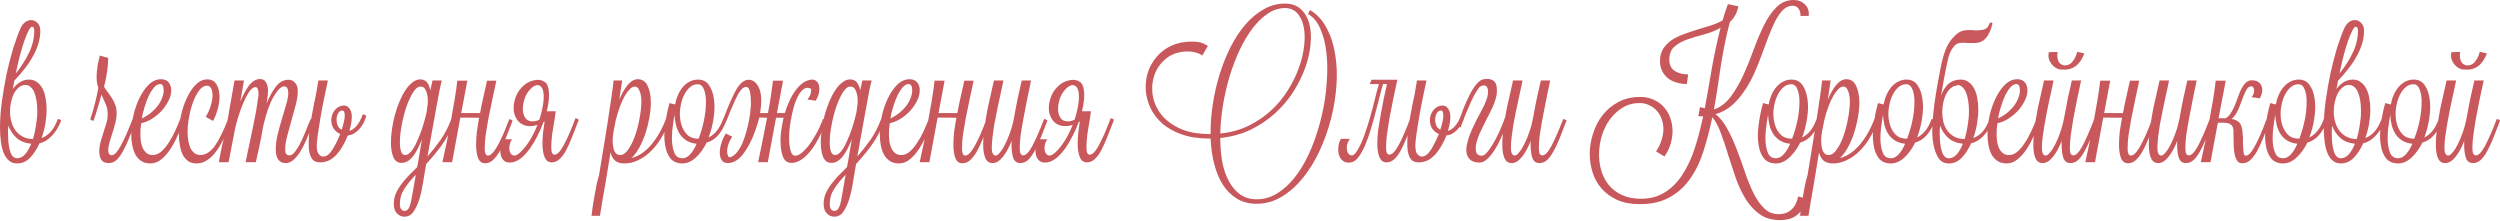 <?xml version="1.0" encoding="UTF-8"?> <svg xmlns="http://www.w3.org/2000/svg" width="2232" height="197" viewBox="0 0 2232 197" fill="none"> <path d="M51.682 106.245C52.109 106.245 52.695 106.405 53.442 106.725C54.189 106.939 54.562 107.259 54.562 107.685V107.845C52.429 113.285 49.655 117.766 46.242 121.286C42.935 124.806 39.255 127.046 35.201 128.006C32.855 133.233 30.028 137.553 26.721 140.967C23.414 144.273 19.627 145.927 15.361 145.927C12.48 145.927 10.08 145.127 8.16 143.527C6.24 141.927 4.64 139.687 3.36 136.806C2.187 133.926 1.333 130.513 0.8 126.566C0.267 122.619 -8.79019e-05 118.352 -8.79019e-05 113.766C-8.79019e-05 106.405 0.587 98.511 1.76 90.085C2.933 81.551 4.373 73.231 6.08 65.124C7.894 57.017 9.867 49.443 12 42.403C14.241 35.362 16.374 29.602 18.401 25.122C19.574 22.668 20.961 20.855 22.561 19.682C24.268 18.508 26.028 17.922 27.841 17.922C29.974 17.922 31.841 18.775 33.441 20.482C35.148 22.082 36.001 24.428 36.001 27.522C36.001 41.069 28.268 55.896 12.8 72.004L11.36 79.524C13.174 76.964 15.307 74.937 17.761 73.444C20.214 71.844 22.988 71.044 26.081 71.044C28.748 71.044 31.041 71.79 32.961 73.284C34.988 74.671 36.641 76.591 37.922 79.044C39.202 81.391 40.108 84.164 40.642 87.364C41.282 90.564 41.602 93.978 41.602 97.605C41.602 101.765 41.228 106.085 40.482 110.565C39.735 114.939 38.615 119.152 37.121 123.206C40.002 122.246 42.668 120.432 45.122 117.766C47.575 115.099 49.762 111.259 51.682 106.245ZM22.561 75.844C20.534 75.844 18.667 76.537 16.961 77.924C15.361 79.204 13.921 80.964 12.64 83.204C11.467 85.444 10.56 88.004 9.92 90.885C9.28 93.658 8.96 96.538 8.96 99.525C8.96 102.512 9.334 105.445 10.08 108.325C10.827 111.205 12 113.819 13.601 116.166C15.2 118.406 17.281 120.272 19.841 121.766C22.508 123.259 25.708 124.059 29.441 124.166C30.614 120.326 31.521 116.219 32.161 111.845C32.908 107.472 33.281 103.258 33.281 99.205C33.281 96.005 33.068 93.018 32.641 90.245C32.215 87.364 31.575 84.858 30.721 82.724C29.868 80.591 28.748 78.937 27.361 77.764C26.081 76.484 24.481 75.844 22.561 75.844ZM15.361 141.287C17.921 141.287 20.267 140.113 22.401 137.767C24.534 135.313 26.348 132.166 27.841 128.326C22.401 127.793 18.027 126.033 14.72 123.046C11.414 120.059 9.014 116.432 7.52 112.165C7.414 113.552 7.307 114.886 7.2 116.166C7.2 117.446 7.2 118.672 7.2 119.846C7.2 126.246 7.84 131.42 9.12 135.366C10.4 139.313 12.48 141.287 15.361 141.287ZM30.561 27.522C30.561 25.069 29.921 23.842 28.641 23.842C27.788 23.842 26.774 24.962 25.601 27.202C24.428 29.442 23.148 32.482 21.761 36.322C20.481 40.056 19.147 44.483 17.761 49.603C16.481 54.616 15.254 59.95 14.081 65.603C18.774 59.843 22.668 53.763 25.761 47.363C28.961 40.856 30.561 34.242 30.561 27.522ZM96.633 134.086C96.633 137.073 97.699 138.567 99.833 138.567C102.073 138.567 104.686 135.846 107.673 130.406C110.767 124.859 114.34 116.806 118.394 106.245C118.714 106.245 119.247 106.405 119.994 106.725C120.847 107.045 121.274 107.419 121.274 107.845C119.14 113.392 117.167 118.459 115.353 123.046C113.54 127.633 111.673 131.633 109.753 135.046C107.94 138.353 106.02 140.967 103.993 142.887C101.966 144.7 99.673 145.607 97.113 145.607C94.126 145.607 91.939 144.7 90.552 142.887C89.272 140.967 88.632 138.353 88.632 135.046C88.632 132.38 89.006 129.66 89.752 126.886C90.606 124.006 91.459 121.179 92.312 118.406C93.272 115.632 94.126 112.912 94.873 110.245C95.726 107.579 96.153 104.965 96.153 102.405C96.153 98.565 95.513 95.311 94.233 92.645C92.953 89.871 91.726 87.151 90.552 84.484C89.486 88.644 88.312 92.751 87.032 96.805C85.859 100.858 84.686 104.538 83.512 107.845C83.192 107.845 82.712 107.739 82.072 107.525C81.112 107.099 80.632 106.672 80.632 106.245C82.125 102.085 83.459 97.605 84.632 92.805C85.912 87.898 86.979 83.044 87.832 78.244C86.766 76.111 86.232 72.857 86.232 68.484C86.232 65.603 86.499 62.563 87.032 59.363C87.566 56.163 88.259 52.91 89.112 49.603L96.633 51.683C96.526 55.95 96.206 59.897 95.673 63.523C95.139 67.044 94.499 70.564 93.753 74.084L92.793 77.284C93.753 78.884 94.873 80.537 96.153 82.244C97.433 83.844 98.659 85.604 99.833 87.524C101.113 89.338 102.126 91.365 102.873 93.605C103.726 95.845 104.153 98.298 104.153 100.965C104.153 103.952 103.726 106.992 102.873 110.085C102.126 113.072 101.273 116.006 100.313 118.886C99.46 121.766 98.606 124.539 97.753 127.206C97.006 129.766 96.633 132.06 96.633 134.086ZM136.367 138.407C138.927 138.407 141.38 137.446 143.727 135.526C146.074 133.5 148.261 130.94 150.287 127.846C152.421 124.753 154.341 121.339 156.048 117.606C157.861 113.766 159.461 109.979 160.848 106.245C161.275 106.245 161.861 106.459 162.608 106.885C163.355 107.312 163.728 107.632 163.728 107.845C162.448 111.579 160.848 115.686 158.928 120.166C157.114 124.539 154.981 128.646 152.528 132.486C150.074 136.326 147.301 139.527 144.207 142.087C141.22 144.647 137.914 145.927 134.287 145.927C131.193 145.927 128.527 145.233 126.286 143.847C124.153 142.46 122.393 140.593 121.006 138.247C119.726 135.9 118.766 133.126 118.126 129.926C117.486 126.726 117.166 123.366 117.166 119.846C117.166 114.406 117.806 108.805 119.086 103.045C120.473 97.178 122.34 91.898 124.686 87.204C127.033 82.404 129.807 78.457 133.007 75.364C136.313 72.27 139.887 70.724 143.727 70.724C146.821 70.724 149.114 71.684 150.607 73.604C152.101 75.417 152.848 77.764 152.848 80.644C152.848 83.844 151.994 87.044 150.287 90.245C148.687 93.445 146.607 96.431 144.047 99.205C141.487 101.872 138.607 104.218 135.407 106.245C132.207 108.165 129.113 109.392 126.126 109.925C125.913 111.525 125.7 113.125 125.486 114.726C125.38 116.219 125.326 117.712 125.326 119.206C125.326 121.873 125.486 124.379 125.806 126.726C126.233 129.073 126.873 131.1 127.726 132.806C128.687 134.513 129.86 135.9 131.247 136.966C132.633 137.927 134.34 138.407 136.367 138.407ZM142.927 75.044C141.22 75.044 139.514 75.951 137.807 77.764C136.207 79.577 134.66 81.924 133.167 84.804C131.78 87.684 130.5 90.991 129.327 94.725C128.153 98.352 127.246 102.032 126.606 105.765C129.913 104.165 132.793 102.352 135.247 100.325C137.7 98.192 139.727 96.005 141.327 93.765C142.927 91.525 144.1 89.284 144.847 87.044C145.701 84.804 146.127 82.724 146.127 80.804C146.127 76.964 145.061 75.044 142.927 75.044ZM183.673 104.325C185.699 101.018 187.193 97.658 188.153 94.245C189.219 90.831 189.753 87.791 189.753 85.124C189.753 82.564 189.326 80.484 188.473 78.884C187.619 77.284 186.339 76.484 184.633 76.484C182.392 76.484 180.206 77.817 178.072 80.484C176.046 83.044 174.232 86.351 172.632 90.404C171.139 94.351 169.912 98.778 168.952 103.685C167.992 108.592 167.512 113.285 167.512 117.766C167.512 120.646 167.725 123.313 168.152 125.766C168.579 128.219 169.219 130.406 170.072 132.326C171.032 134.14 172.259 135.633 173.752 136.806C175.246 137.873 177.059 138.407 179.192 138.407C183.886 138.193 188.099 135.473 191.833 130.246C195.566 124.913 199.513 116.912 203.673 106.245C204.1 106.245 204.74 106.459 205.593 106.885C206.447 107.312 206.874 107.632 206.874 107.845L205.273 111.525C203.353 116.219 201.327 120.646 199.193 124.806C197.166 128.966 194.926 132.646 192.473 135.846C190.126 138.94 187.513 141.393 184.633 143.207C181.859 145.02 178.712 145.927 175.192 145.927C172.419 145.927 170.019 145.233 167.992 143.847C166.072 142.46 164.472 140.593 163.192 138.247C162.018 135.9 161.165 133.18 160.632 130.086C159.992 126.886 159.672 123.473 159.672 119.846C159.672 114.406 160.312 108.805 161.592 103.045C162.872 97.285 164.632 92.058 166.872 87.364C169.112 82.564 171.779 78.617 174.872 75.524C177.966 72.43 181.379 70.884 185.113 70.884C188.846 70.884 191.566 72.377 193.273 75.364C195.086 78.351 195.993 82.031 195.993 86.404C195.993 89.818 195.46 93.445 194.393 97.285C193.433 101.018 192.046 104.592 190.233 108.005L183.673 104.325ZM195.446 144.807C195.872 141.927 196.352 139.313 196.886 136.966C197.312 134.62 197.846 131.953 198.486 128.966C199.126 125.979 199.926 122.886 200.886 119.686C201.632 115.419 202.432 111.099 203.286 106.725C204.139 102.245 204.886 97.925 205.526 93.765C206.273 89.605 206.966 85.658 207.606 81.924C208.246 78.191 208.833 74.831 209.366 71.844H217.846C217.633 73.337 217.206 75.791 216.566 79.204C216.033 82.618 215.34 86.458 214.486 90.725C215.766 87.844 217.046 85.178 218.326 82.724C219.607 80.271 220.94 78.137 222.327 76.324C223.713 74.51 225.207 73.124 226.807 72.164C228.407 71.097 230.22 70.564 232.247 70.564C234.701 70.564 236.461 71.577 237.527 73.604C238.701 75.631 239.287 78.137 239.287 81.124C239.287 83.684 238.861 87.418 238.007 92.325C240.567 86.244 243.341 81.231 246.328 77.284C249.421 73.231 253.208 71.204 257.688 71.204C259.822 71.204 261.688 72.057 263.288 73.764C264.995 75.364 265.848 77.924 265.848 81.444C265.848 84.858 265.262 88.858 264.088 93.445C262.915 97.925 261.635 102.565 260.248 107.365C258.862 112.165 257.581 116.859 256.408 121.446C255.235 125.926 254.648 129.82 254.648 133.126C254.648 135.26 254.968 136.753 255.608 137.607C256.355 138.353 257.315 138.727 258.488 138.727C259.875 138.727 261.262 137.927 262.648 136.326C264.142 134.62 265.688 132.326 267.289 129.446C268.889 126.459 270.489 122.993 272.089 119.046C273.795 115.099 275.556 110.832 277.369 106.245C277.902 106.245 278.489 106.512 279.129 107.045C279.876 107.472 280.249 107.792 280.249 108.005L278.489 112.645C276.889 116.806 275.236 120.859 273.529 124.806C271.822 128.753 270.009 132.273 268.089 135.366C266.168 138.46 264.088 140.967 261.848 142.887C259.715 144.7 257.475 145.607 255.128 145.607C252.141 145.607 249.901 144.54 248.408 142.407C246.914 140.273 246.168 137.233 246.168 133.286C246.168 129.126 246.754 124.699 247.928 120.006C249.101 115.206 250.381 110.512 251.768 105.925C253.155 101.232 254.435 96.912 255.608 92.965C256.781 89.018 257.368 85.764 257.368 83.204C257.368 79.151 256.141 77.124 253.688 77.124C251.021 77.124 247.928 80.111 244.408 86.084C240.887 92.058 237.794 100.698 235.127 112.005C233.954 118.726 232.727 125.126 231.447 131.206C230.167 137.18 229.154 141.713 228.407 144.807H219.287C219.927 141.927 220.62 138.567 221.367 134.726C222.22 130.78 223.073 126.779 223.927 122.726C224.78 118.566 225.633 114.406 226.487 110.245C227.34 106.085 228.087 102.245 228.727 98.725C229.367 95.098 229.847 92.005 230.167 89.445C230.594 86.778 230.807 84.858 230.807 83.684C230.807 82.191 230.594 80.858 230.167 79.684C229.847 78.404 229.1 77.764 227.927 77.764C226.647 77.764 225.207 78.671 223.607 80.484C222.113 82.297 220.567 84.804 218.967 88.004C217.473 91.205 215.926 94.991 214.326 99.365C212.833 103.632 211.446 108.325 210.166 113.445L204.086 144.807H195.446ZM323.921 102.085C324.348 102.085 324.881 102.245 325.521 102.565C326.268 102.778 326.748 103.098 326.961 103.525C326.321 106.085 325.414 108.379 324.241 110.405C323.068 112.432 321.734 114.246 320.241 115.846C318.747 117.339 317.147 118.566 315.441 119.526C313.734 120.379 312.08 120.859 310.48 120.966C308.88 125.233 306.8 129.286 304.24 133.126C301.787 136.966 298.96 139.953 295.76 142.087C294.693 142.833 293.36 143.473 291.76 144.007C290.159 144.54 288.559 144.86 286.959 144.967C285.359 145.073 283.813 144.913 282.319 144.487C280.826 144.06 279.652 143.26 278.799 142.087C277.626 140.487 276.772 138.407 276.239 135.846C275.706 133.286 275.492 130.353 275.599 127.046C275.599 123.633 275.866 119.952 276.399 116.006C276.826 112.059 277.466 107.899 278.319 103.525C278.959 100.005 279.599 96.591 280.239 93.285C280.986 89.978 281.626 86.938 282.159 84.164C282.692 81.284 283.119 78.777 283.439 76.644C283.866 74.51 284.133 72.91 284.239 71.844H292.72C291.44 77.817 290.213 83.684 289.039 89.445C287.866 95.098 286.853 100.538 285.999 105.765C285.679 108.005 285.306 110.352 284.879 112.805C284.453 115.152 284.079 117.552 283.759 120.006C283.439 122.353 283.173 124.646 282.959 126.886C282.746 129.019 282.746 130.94 282.959 132.646C283.066 134.46 283.493 135.953 284.239 137.126C285.093 138.3 286.053 139.1 287.119 139.527C288.293 139.847 289.519 139.793 290.8 139.367C292.186 138.833 293.52 137.82 294.8 136.326C296.4 134.406 297.946 131.953 299.44 128.966C301.04 125.979 302.48 122.886 303.76 119.686C300.453 118.086 298.213 115.952 297.04 113.285C295.866 110.512 295.493 107.792 295.92 105.125C296.346 102.352 297.466 99.952 299.28 97.925C301.093 95.791 303.44 94.565 306.32 94.245C308.347 94.031 310 94.618 311.28 96.005C312.56 97.391 313.414 99.152 313.84 101.285C314.16 103.098 314.16 105.392 313.84 108.165C313.52 110.832 312.88 113.712 311.92 116.806C314.054 116.272 316.134 114.886 318.161 112.645C320.294 110.299 322.214 106.779 323.921 102.085ZM306 98.725C304.613 98.511 303.387 99.098 302.32 100.485C301.36 101.872 300.773 103.525 300.56 105.445C300.347 107.365 300.56 109.339 301.2 111.365C301.84 113.285 303.12 114.779 305.04 115.846C305.787 113.712 306.373 111.632 306.8 109.605C307.334 107.579 307.654 105.819 307.76 104.325C307.867 102.725 307.76 101.445 307.44 100.485C307.227 99.418 306.747 98.832 306 98.725ZM402.939 106.245C403.473 106.245 404.113 106.405 404.859 106.725C405.606 107.045 405.926 107.472 405.819 108.005C402.406 116.752 398.459 124.166 393.979 130.246C389.499 136.22 385.018 141.607 380.538 146.407C379.578 151.527 378.671 156.861 377.818 162.408C376.965 167.954 375.845 173.021 374.458 177.608C373.071 182.195 371.311 185.982 369.178 188.969C367.151 191.955 364.484 193.449 361.177 193.449C358.404 193.449 356.111 192.435 354.297 190.409C352.484 188.489 351.577 185.715 351.577 182.088C351.577 178.995 352.11 176.061 353.177 173.288C354.35 170.515 355.897 167.794 357.817 165.128C359.737 162.568 361.924 159.954 364.378 157.287C366.938 154.727 369.604 152.06 372.378 149.287C373.231 145.233 373.978 141.073 374.618 136.806C375.258 132.54 375.951 128.379 376.698 124.326C375.525 127.313 374.298 130.086 373.018 132.646C371.738 135.206 370.351 137.446 368.858 139.367C367.364 141.287 365.764 142.78 364.058 143.847C362.351 144.913 360.537 145.447 358.617 145.447C355.204 145.447 352.75 143.793 351.257 140.487C349.764 137.073 349.017 132.593 349.017 127.046C349.017 123.313 349.337 119.366 349.977 115.206C350.617 110.939 351.47 106.725 352.537 102.565C353.71 98.405 355.097 94.405 356.697 90.564C358.297 86.724 360.057 83.364 361.977 80.484C363.898 77.604 365.978 75.311 368.218 73.604C370.458 71.79 372.751 70.884 375.098 70.884C377.871 70.884 379.952 71.79 381.338 73.604C382.725 75.417 383.685 77.817 384.218 80.804L386.138 71.844H394.459C393.925 73.657 393.179 76.911 392.219 81.604C391.365 86.191 390.352 91.685 389.179 98.085C388.005 104.378 386.778 111.152 385.498 118.406C384.218 125.659 382.938 132.753 381.658 139.687C385.605 135.206 389.445 130.353 393.179 125.126C396.912 119.899 400.166 113.606 402.939 106.245ZM375.418 77.284C373.178 77.284 370.938 79.044 368.698 82.564C366.564 86.084 364.591 90.404 362.777 95.525C361.071 100.645 359.684 106.085 358.617 111.845C357.551 117.499 357.017 122.566 357.017 127.046C357.017 130.46 357.391 133.233 358.137 135.366C358.884 137.393 360.111 138.407 361.817 138.407C363.524 138.407 365.284 137.34 367.098 135.206C368.911 132.966 370.618 130.033 372.218 126.406C373.925 122.779 375.525 118.726 377.018 114.246C378.511 109.659 379.792 105.018 380.858 100.325C381.072 98.618 381.285 96.965 381.498 95.365C381.818 93.658 381.978 91.951 381.978 90.245C381.978 86.724 381.445 83.684 380.378 81.124C379.418 78.564 377.765 77.284 375.418 77.284ZM357.017 182.088C357.017 184.222 357.391 185.769 358.137 186.729C358.991 187.795 360.004 188.329 361.177 188.329C362.671 188.329 363.898 187.529 364.858 185.929C365.818 184.328 366.564 182.142 367.098 179.368L371.258 156.007C367.311 160.061 363.951 164.168 361.177 168.328C358.404 172.488 357.017 177.075 357.017 182.088ZM443.151 72.004C441.871 78.084 440.591 84.058 439.311 89.924C438.137 95.685 437.017 101.178 435.951 106.405C434.99 111.632 434.19 116.432 433.55 120.806C433.017 125.179 432.75 129.019 432.75 132.326C432.75 134.78 433.017 136.486 433.55 137.446C434.084 138.407 434.777 138.887 435.631 138.887C438.084 138.887 440.857 136.113 443.951 130.566C447.151 125.019 450.724 116.966 454.671 106.405C455.098 106.405 455.685 106.565 456.431 106.885C457.178 107.205 457.551 107.579 457.551 108.005C455.418 113.552 453.445 118.619 451.631 123.206C449.818 127.793 447.951 131.793 446.031 135.206C444.111 138.513 442.084 141.127 439.951 143.047C437.924 144.86 435.631 145.767 433.07 145.767C430.19 145.767 428.11 144.22 426.83 141.127C425.657 138.033 425.07 134.033 425.07 129.126C425.07 125.713 425.283 121.979 425.71 117.926C426.243 113.872 426.937 109.605 427.79 105.125L410.989 104.965L403.629 144.807H394.989C395.949 140.433 397.122 134.993 398.509 128.486C399.789 121.873 401.122 115.099 402.509 108.165C403.789 101.232 404.963 94.565 406.029 88.164C407.096 81.657 407.843 76.271 408.269 72.004H417.23L411.79 100.965H428.59C429.55 95.738 430.617 90.618 431.79 85.604C432.964 80.591 433.977 76.057 434.83 72.004H443.151ZM496.159 99.365L495.359 105.125C494.399 110.459 493.599 115.366 492.959 119.846C492.426 124.219 492.159 128.113 492.159 131.526C492.159 133.98 492.426 135.686 492.959 136.646C493.493 137.607 494.186 138.087 495.039 138.087C497.493 138.087 500.213 135.313 503.2 129.766C506.293 124.219 509.813 116.166 513.76 105.605C514.187 105.605 514.773 105.765 515.52 106.085C516.267 106.405 516.64 106.779 516.64 107.205C514.507 112.752 512.533 117.819 510.72 122.406C508.906 126.993 507.093 130.993 505.28 134.406C503.466 137.713 501.493 140.327 499.359 142.247C497.333 144.06 495.039 144.967 492.479 144.967C489.599 144.967 487.519 143.42 486.239 140.327C484.959 137.233 484.319 133.233 484.319 128.326C484.319 125.446 484.479 122.299 484.799 118.886C485.225 115.472 485.706 111.952 486.239 108.325C485.812 108.539 485.492 108.752 485.279 108.965C483.679 113.232 481.812 117.446 479.679 121.606C477.652 125.659 475.412 129.393 472.958 132.806C470.505 136.113 467.945 138.887 465.278 141.127C462.611 143.26 459.891 144.54 457.118 144.967C454.024 145.393 451.677 144.913 450.077 143.527C448.477 142.14 447.464 140.327 447.037 138.087C446.504 135.846 446.504 133.5 447.037 131.046C447.464 128.486 448.264 126.246 449.437 124.326H457.278C455.998 125.926 455.198 127.846 454.878 130.086C454.558 132.326 454.718 134.246 455.358 135.846C455.998 137.446 457.064 138.46 458.558 138.887C460.051 139.207 462.025 138.247 464.478 136.006C470.452 130.353 475.572 122.193 479.839 111.525C477.812 112.165 475.838 112.539 473.918 112.645C472.105 112.645 470.292 112.432 468.478 112.005C465.598 110.939 463.358 109.285 461.758 107.045C460.158 104.698 459.144 102.085 458.718 99.205C458.398 96.218 458.611 93.178 459.358 90.085C460.104 86.991 461.331 84.111 463.038 81.444C464.851 78.777 467.038 76.537 469.598 74.724C472.265 72.91 475.305 71.79 478.719 71.364C481.492 71.044 483.945 71.577 486.079 72.964C488.319 74.244 489.652 77.284 490.079 82.084C490.292 84.111 490.239 86.618 489.919 89.605C489.599 92.591 489.012 95.845 488.159 99.365H496.159ZM474.558 108.325C476.905 108.539 479.199 108.059 481.439 106.885C481.865 105.925 482.185 104.965 482.399 104.005C482.719 102.938 483.039 101.818 483.359 100.645C485.172 93.285 485.812 87.471 485.279 83.204C484.852 80.111 483.999 78.084 482.719 77.124C481.545 76.057 480.159 75.737 478.559 76.164C477.065 76.591 475.572 77.551 474.078 79.044C472.585 80.431 471.358 81.978 470.398 83.684C469.118 85.924 468.158 88.431 467.518 91.205C466.878 93.978 466.665 96.645 466.878 99.205C467.198 101.658 467.945 103.738 469.118 105.445C470.292 107.152 472.105 108.112 474.558 108.325ZM555.476 71.844L552.915 88.965C555.155 83.524 557.662 79.151 560.436 75.844C563.316 72.43 566.303 70.724 569.396 70.724C573.45 70.724 576.383 72.697 578.196 76.644C580.117 80.591 581.077 85.551 581.077 91.525C581.077 95.685 580.65 100.165 579.797 104.965C578.943 109.765 577.77 114.459 576.276 119.046C574.783 123.526 572.97 127.739 570.836 131.686C568.703 135.526 566.356 138.673 563.796 141.127C570.196 139.42 576.01 135.526 581.237 129.446C586.57 123.259 590.997 115.526 594.517 106.245C594.944 106.245 595.53 106.512 596.277 107.045C597.024 107.472 597.397 107.792 597.397 108.005L595.477 112.805C593.45 117.819 591.05 122.353 588.277 126.406C585.503 130.46 582.463 133.926 579.156 136.806C575.85 139.687 572.33 141.927 568.596 143.527C564.969 145.127 561.342 145.927 557.716 145.927C553.982 145.927 551.102 145.073 549.075 143.367C547.155 141.66 545.822 139.207 545.075 136.006C543.582 145.5 542.035 154.941 540.435 164.328C538.728 173.715 537.128 183.155 535.635 192.649H528.114C528.754 186.889 529.501 181.715 530.354 177.128C531.101 172.648 531.795 168.861 532.435 165.768C533.181 162.141 533.981 158.994 534.835 156.327C536.115 148.754 537.448 140.647 538.835 132.006C540.222 123.366 541.555 115.099 542.835 107.205C544.115 99.205 545.182 92.058 546.035 85.764C546.995 79.364 547.582 74.724 547.795 71.844H555.476ZM549.715 107.525C549.182 110.299 548.595 113.285 547.955 116.486C547.315 119.579 546.995 122.513 546.995 125.286C546.995 126.886 547.102 128.486 547.315 130.086C547.529 131.686 547.849 133.126 548.275 134.406C548.809 135.58 549.502 136.54 550.355 137.286C551.209 138.033 552.329 138.407 553.715 138.407C556.276 138.407 558.676 136.753 560.916 133.446C563.262 130.14 565.289 126.033 566.996 121.126C568.703 116.219 570.036 111.045 570.996 105.605C572.063 100.058 572.596 95.045 572.596 90.564C572.596 86.831 572.063 83.684 570.996 81.124C570.036 78.564 568.649 77.284 566.836 77.284C565.343 77.284 563.849 78.031 562.356 79.524C560.862 81.017 559.316 83.098 557.716 85.764C556.222 88.431 554.782 91.631 553.395 95.365C552.009 99.098 550.782 103.152 549.715 107.525ZM645.602 106.245C646.028 106.245 646.668 106.405 647.522 106.725C648.375 106.939 648.695 107.312 648.482 107.845C646.455 113.179 644.002 117.499 641.122 120.806C638.241 124.006 634.828 126.193 630.881 127.366C628.321 132.593 625.121 137.02 621.281 140.647C617.441 144.167 613.44 145.927 609.28 145.927C604.693 145.927 601.12 144.433 598.56 141.447C596.106 138.353 594.506 134.3 593.76 129.286C592.906 124.166 592.906 118.406 593.76 112.005C594.506 105.498 595.84 98.832 597.76 92.005L602.72 93.285C603.253 90.298 604.107 87.471 605.28 84.804C606.453 82.138 607.894 79.791 609.6 77.764C611.307 75.737 613.28 74.137 615.52 72.964C617.867 71.684 620.427 71.044 623.201 71.044C627.468 71.044 630.721 72.697 632.961 76.004C635.308 79.311 636.801 83.524 637.441 88.644C638.188 93.658 638.081 99.205 637.121 105.285C636.268 111.365 634.775 117.179 632.641 122.726C635.308 121.446 637.655 119.579 639.682 117.126C641.815 114.672 643.788 111.045 645.602 106.245ZM622.881 75.204C619.894 75.204 617.227 76.431 614.88 78.884C612.64 81.231 610.827 84.218 609.44 87.844C608.16 91.471 607.36 95.365 607.04 99.525C606.827 103.685 607.253 107.579 608.32 111.205C609.387 114.832 611.147 117.872 613.6 120.326C616.054 122.673 619.414 123.846 623.681 123.846C625.708 118.619 627.308 113.179 628.481 107.525C629.654 101.765 630.241 96.485 630.241 91.685C630.348 86.884 629.761 82.938 628.481 79.844C627.308 76.751 625.441 75.204 622.881 75.204ZM609.28 141.287C611.84 141.287 614.187 140.06 616.321 137.607C618.561 135.153 620.427 132.06 621.921 128.326C618.507 128.006 615.574 127.099 613.12 125.606C610.667 124.113 608.64 122.193 607.04 119.846C605.44 117.392 604.267 114.672 603.52 111.685C602.773 108.699 602.347 105.605 602.24 102.405C601.6 105.819 601.013 109.765 600.48 114.246C599.947 118.619 599.787 122.833 600 126.886C600.32 130.94 601.12 134.353 602.4 137.126C603.787 139.9 606.08 141.287 609.28 141.287ZM706.618 145.447C703.098 145.447 700.591 143.687 699.098 140.167C697.604 136.646 696.858 131.793 696.858 125.606C696.858 122.619 697.071 119.472 697.498 116.166C698.031 112.752 698.724 109.072 699.578 105.125H692.857L685.497 144.807H676.857C677.924 140.007 679.15 134.086 680.537 127.046C682.03 119.899 683.47 112.592 684.857 105.125L677.817 104.965V105.445C675.577 113.445 673.23 120.059 670.777 125.286C668.323 130.406 665.87 134.513 663.416 137.607C661.069 140.593 658.723 142.673 656.376 143.847C654.136 145.02 652.002 145.607 649.976 145.607C647.309 145.607 645.442 144.753 644.375 143.047C643.202 141.233 642.615 138.94 642.615 136.166C642.615 133.606 643.095 130.833 644.055 127.846C644.909 124.859 646.242 121.979 648.056 119.206L653.816 122.086C652.429 123.899 651.309 126.033 650.456 128.486C649.602 130.94 649.176 133.18 649.176 135.206C649.176 136.7 649.442 138.033 649.976 139.207C650.509 140.38 651.362 140.7 652.536 140.167C654.669 139.313 656.589 137.767 658.296 135.526C660.109 133.18 661.656 130.513 662.936 127.526C664.216 124.433 665.336 121.179 666.296 117.766C667.256 114.246 668.056 110.832 668.696 107.525C669.336 104.218 669.763 101.232 669.977 98.565C670.297 95.791 670.457 93.658 670.457 92.165C670.457 88.004 670.137 84.538 669.496 81.764C668.963 78.991 667.79 77.604 665.976 77.604C664.91 77.604 663.79 78.137 662.616 79.204C661.549 80.164 660.323 81.817 658.936 84.164C657.656 86.511 656.163 89.658 654.456 93.605C652.749 97.445 650.776 102.245 648.536 108.005C648.322 107.899 648.056 107.845 647.736 107.845C647.522 107.845 647.309 107.792 647.096 107.685C646.136 107.579 645.655 107.205 645.655 106.565C650.136 94.725 654.029 85.871 657.336 80.004C660.749 74.137 664.43 71.204 668.376 71.204C672.323 71.204 675.417 73.657 677.657 78.564C679.897 83.364 680.217 90.831 678.617 100.965H685.657C686.724 95.205 687.631 89.818 688.377 84.804C689.124 79.791 689.711 75.524 690.137 72.004H699.098L693.657 100.965H700.698C701.764 97.445 703.045 94.031 704.538 90.725C706.031 87.311 707.738 84.271 709.658 81.604C711.578 78.831 713.658 76.537 715.898 74.724C718.245 72.91 720.752 71.737 723.419 71.204C725.659 70.777 727.419 71.15 728.699 72.324C730.086 73.391 730.939 74.884 731.259 76.804C731.686 78.617 731.632 80.751 731.099 83.204C730.566 85.551 729.606 87.791 728.219 89.924L720.859 88.805C722.245 87.204 723.152 85.658 723.579 84.164C724.112 82.564 724.325 80.964 724.219 79.364C722.085 78.191 720.112 78.084 718.299 79.044C716.592 80.004 714.992 81.657 713.498 84.004C712.112 86.244 710.832 89.018 709.658 92.325C708.591 95.631 707.685 99.098 706.938 102.725C706.191 106.245 705.605 109.712 705.178 113.125C704.751 116.539 704.538 119.526 704.538 122.086C704.431 126.566 704.805 130.513 705.658 133.926C706.511 137.34 708.005 139.047 710.138 139.047C711.525 139.047 713.178 138.353 715.098 136.966C717.125 135.473 719.259 133.34 721.499 130.566C723.739 127.793 725.979 124.379 728.219 120.326C730.566 116.272 732.752 111.579 734.779 106.245C735.313 106.245 735.953 106.459 736.699 106.885C737.553 107.312 737.979 107.632 737.979 107.845L735.899 112.805C731.099 124.113 726.192 132.38 721.179 137.607C716.272 142.833 711.418 145.447 706.618 145.447ZM786.705 106.245C787.238 106.245 787.878 106.405 788.625 106.725C789.372 107.045 789.692 107.472 789.585 108.005C786.172 116.752 782.225 124.166 777.745 130.246C773.265 136.22 768.784 141.607 764.304 146.407C763.344 151.527 762.437 156.861 761.584 162.408C760.731 167.954 759.611 173.021 758.224 177.608C756.837 182.195 755.077 185.982 752.944 188.969C750.917 191.955 748.25 193.449 744.943 193.449C742.17 193.449 739.876 192.435 738.063 190.409C736.25 188.489 735.343 185.715 735.343 182.088C735.343 178.995 735.876 176.061 736.943 173.288C738.116 170.515 739.663 167.794 741.583 165.128C743.503 162.568 745.69 159.954 748.144 157.287C750.704 154.727 753.37 152.06 756.144 149.287C756.997 145.233 757.744 141.073 758.384 136.806C759.024 132.54 759.717 128.379 760.464 124.326C759.291 127.313 758.064 130.086 756.784 132.646C755.504 135.206 754.117 137.446 752.624 139.367C751.13 141.287 749.53 142.78 747.823 143.847C746.117 144.913 744.303 145.447 742.383 145.447C738.97 145.447 736.516 143.793 735.023 140.487C733.53 137.073 732.783 132.593 732.783 127.046C732.783 123.313 733.103 119.366 733.743 115.206C734.383 110.939 735.236 106.725 736.303 102.565C737.476 98.405 738.863 94.405 740.463 90.564C742.063 86.724 743.823 83.364 745.743 80.484C747.663 77.604 749.744 75.311 751.984 73.604C754.224 71.79 756.517 70.884 758.864 70.884C761.637 70.884 763.717 71.79 765.104 73.604C766.491 75.417 767.451 77.817 767.984 80.804L769.904 71.844H778.225C777.691 73.657 776.945 76.911 775.985 81.604C775.131 86.191 774.118 91.685 772.945 98.085C771.771 104.378 770.544 111.152 769.264 118.406C767.984 125.659 766.704 132.753 765.424 139.687C769.371 135.206 773.211 130.353 776.945 125.126C780.678 119.899 783.932 113.606 786.705 106.245ZM759.184 77.284C756.944 77.284 754.704 79.044 752.464 82.564C750.33 86.084 748.357 90.404 746.543 95.525C744.837 100.645 743.45 106.085 742.383 111.845C741.317 117.499 740.783 122.566 740.783 127.046C740.783 130.46 741.157 133.233 741.903 135.366C742.65 137.393 743.877 138.407 745.583 138.407C747.29 138.407 749.05 137.34 750.864 135.206C752.677 132.966 754.384 130.033 755.984 126.406C757.691 122.779 759.291 118.726 760.784 114.246C762.277 109.659 763.557 105.018 764.624 100.325C764.838 98.618 765.051 96.965 765.264 95.365C765.584 93.658 765.744 91.951 765.744 90.245C765.744 86.724 765.211 83.684 764.144 81.124C763.184 78.564 761.531 77.284 759.184 77.284ZM740.783 182.088C740.783 184.222 741.157 185.769 741.903 186.729C742.757 187.795 743.77 188.329 744.943 188.329C746.437 188.329 747.663 187.529 748.624 185.929C749.584 184.328 750.33 182.142 750.864 179.368L755.024 156.007C751.077 160.061 747.717 164.168 744.943 168.328C742.17 172.488 740.783 177.075 740.783 182.088ZM804.676 138.407C807.236 138.407 809.689 137.446 812.036 135.526C814.383 133.5 816.57 130.94 818.596 127.846C820.73 124.753 822.65 121.339 824.357 117.606C826.17 113.766 827.77 109.979 829.157 106.245C829.584 106.245 830.17 106.459 830.917 106.885C831.664 107.312 832.037 107.632 832.037 107.845C830.757 111.579 829.157 115.686 827.237 120.166C825.423 124.539 823.29 128.646 820.837 132.486C818.383 136.326 815.61 139.527 812.516 142.087C809.529 144.647 806.223 145.927 802.596 145.927C799.502 145.927 796.836 145.233 794.595 143.847C792.462 142.46 790.702 140.593 789.315 138.247C788.035 135.9 787.075 133.126 786.435 129.926C785.795 126.726 785.475 123.366 785.475 119.846C785.475 114.406 786.115 108.805 787.395 103.045C788.782 97.178 790.649 91.898 792.995 87.204C795.342 82.404 798.116 78.457 801.316 75.364C804.623 72.27 808.196 70.724 812.036 70.724C815.13 70.724 817.423 71.684 818.916 73.604C820.41 75.417 821.157 77.764 821.157 80.644C821.157 83.844 820.303 87.044 818.596 90.245C816.996 93.445 814.916 96.431 812.356 99.205C809.796 101.872 806.916 104.218 803.716 106.245C800.516 108.165 797.422 109.392 794.435 109.925C794.222 111.525 794.009 113.125 793.795 114.726C793.689 116.219 793.635 117.712 793.635 119.206C793.635 121.873 793.795 124.379 794.115 126.726C794.542 129.073 795.182 131.1 796.035 132.806C796.996 134.513 798.169 135.9 799.556 136.966C800.942 137.927 802.649 138.407 804.676 138.407ZM811.236 75.044C809.529 75.044 807.823 75.951 806.116 77.764C804.516 79.577 802.969 81.924 801.476 84.804C800.089 87.684 798.809 90.991 797.636 94.725C796.462 98.352 795.555 102.032 794.915 105.765C798.222 104.165 801.102 102.352 803.556 100.325C806.009 98.192 808.036 96.005 809.636 93.765C811.236 91.525 812.41 89.284 813.156 87.044C814.01 84.804 814.436 82.724 814.436 80.804C814.436 76.964 813.37 75.044 811.236 75.044ZM869.262 72.004C867.982 78.084 866.702 84.058 865.422 89.924C864.249 95.685 863.129 101.178 862.062 106.405C861.102 111.632 860.302 116.432 859.662 120.806C859.129 125.179 858.862 129.019 858.862 132.326C858.862 134.78 859.129 136.486 859.662 137.446C860.195 138.407 860.889 138.887 861.742 138.887C864.195 138.887 866.969 136.113 870.062 130.566C873.262 125.019 876.836 116.966 880.783 106.405C881.209 106.405 881.796 106.565 882.543 106.885C883.29 107.205 883.663 107.579 883.663 108.005C881.529 113.552 879.556 118.619 877.743 123.206C875.929 127.793 874.062 131.793 872.142 135.206C870.222 138.513 868.196 141.127 866.062 143.047C864.035 144.86 861.742 145.767 859.182 145.767C856.302 145.767 854.222 144.22 852.942 141.127C851.768 138.033 851.182 134.033 851.182 129.126C851.182 125.713 851.395 121.979 851.822 117.926C852.355 113.872 853.048 109.605 853.902 105.125L837.101 104.965L829.741 144.807H821.1C822.06 140.433 823.234 134.993 824.62 128.486C825.9 121.873 827.234 115.099 828.621 108.165C829.901 101.232 831.074 94.565 832.141 88.164C833.207 81.657 833.954 76.271 834.381 72.004H843.341L837.901 100.965H854.702C855.662 95.738 856.728 90.618 857.902 85.604C859.075 80.591 860.089 76.057 860.942 72.004H869.262ZM895.87 71.844C895.656 73.124 895.23 75.151 894.59 77.924C893.95 80.698 893.256 83.898 892.51 87.524C891.763 91.045 890.963 94.831 890.109 98.885C889.256 102.938 888.456 106.992 887.709 111.045C887.069 114.992 886.536 118.779 886.109 122.406C885.683 126.033 885.469 129.126 885.469 131.686C885.469 134.246 885.789 136.113 886.429 137.286C887.069 138.353 887.923 138.887 888.989 138.887C889.949 138.887 891.176 137.98 892.67 136.166C894.27 134.353 895.816 131.953 897.31 128.966C898.91 125.873 900.403 122.299 901.79 118.246C903.283 114.086 904.457 109.712 905.31 105.125C906.377 99.045 907.497 93.178 908.67 87.524C909.95 81.871 911.124 76.644 912.19 71.844H920.511C919.231 77.924 918.004 83.898 916.831 89.764C915.657 95.525 914.59 101.018 913.63 106.245C912.67 111.472 911.87 116.272 911.23 120.646C910.697 125.019 910.43 128.859 910.43 132.166C910.43 134.62 910.697 136.326 911.23 137.286C911.87 138.247 912.617 138.727 913.47 138.727C915.924 138.727 918.644 135.953 921.631 130.406C924.618 124.753 928.138 116.699 932.191 106.245C932.511 106.245 933.045 106.405 933.791 106.725C934.645 107.045 935.071 107.419 935.071 107.845C932.938 113.392 930.964 118.459 929.151 123.046C927.338 127.633 925.471 131.633 923.551 135.046C921.737 138.353 919.817 140.967 917.791 142.887C915.764 144.7 913.47 145.607 910.91 145.607C907.923 145.607 905.843 144.113 904.67 141.127C903.603 138.033 903.07 133.926 903.07 128.806C903.07 128.273 903.07 127.739 903.07 127.206C903.177 126.673 903.23 126.139 903.23 125.606C900.99 131.473 898.376 136.273 895.39 140.007C892.403 143.74 889.363 145.607 886.269 145.607C883.176 145.607 880.989 144.113 879.709 141.127C878.429 138.14 877.789 134.14 877.789 129.126C877.789 124.326 878.216 118.992 879.069 113.125C879.922 107.152 880.882 101.445 881.949 96.005C883.122 90.458 884.242 85.498 885.309 81.124C886.376 76.751 887.069 73.657 887.389 71.844H895.87ZM973.992 99.365L973.192 105.125C972.232 110.459 971.432 115.366 970.792 119.846C970.258 124.219 969.991 128.113 969.991 131.526C969.991 133.98 970.258 135.686 970.792 136.646C971.325 137.607 972.018 138.087 972.872 138.087C975.325 138.087 978.045 135.313 981.032 129.766C984.125 124.219 987.646 116.166 991.592 105.605C992.019 105.605 992.606 105.765 993.352 106.085C994.099 106.405 994.473 106.779 994.473 107.205C992.339 112.752 990.366 117.819 988.552 122.406C986.739 126.993 984.925 130.993 983.112 134.406C981.299 137.713 979.325 140.327 977.192 142.247C975.165 144.06 972.872 144.967 970.311 144.967C967.431 144.967 965.351 143.42 964.071 140.327C962.791 137.233 962.151 133.233 962.151 128.326C962.151 125.446 962.311 122.299 962.631 118.886C963.058 115.472 963.538 111.952 964.071 108.325C963.645 108.539 963.325 108.752 963.111 108.965C961.511 113.232 959.644 117.446 957.511 121.606C955.484 125.659 953.244 129.393 950.791 132.806C948.337 136.113 945.777 138.887 943.11 141.127C940.444 143.26 937.723 144.54 934.95 144.967C931.857 145.393 929.51 144.913 927.91 143.527C926.31 142.14 925.296 140.327 924.87 138.087C924.336 135.846 924.336 133.5 924.87 131.046C925.296 128.486 926.096 126.246 927.27 124.326H935.11C933.83 125.926 933.03 127.846 932.71 130.086C932.39 132.326 932.55 134.246 933.19 135.846C933.83 137.446 934.897 138.46 936.39 138.887C937.883 139.207 939.857 138.247 942.31 136.006C948.284 130.353 953.404 122.193 957.671 111.525C955.644 112.165 953.671 112.539 951.751 112.645C949.937 112.645 948.124 112.432 946.31 112.005C943.43 110.939 941.19 109.285 939.59 107.045C937.99 104.698 936.977 102.085 936.55 99.205C936.23 96.218 936.443 93.178 937.19 90.085C937.937 86.991 939.164 84.111 940.87 81.444C942.684 78.777 944.87 76.537 947.431 74.724C950.097 72.91 953.137 71.79 956.551 71.364C959.324 71.044 961.778 71.577 963.911 72.964C966.151 74.244 967.485 77.284 967.911 82.084C968.125 84.111 968.071 86.618 967.751 89.605C967.431 92.591 966.845 95.845 965.991 99.365H973.992ZM952.391 108.325C954.738 108.539 957.031 108.059 959.271 106.885C959.698 105.925 960.018 104.965 960.231 104.005C960.551 102.938 960.871 101.818 961.191 100.645C963.005 93.285 963.645 87.471 963.111 83.204C962.685 80.111 961.831 78.084 960.551 77.124C959.378 76.057 957.991 75.737 956.391 76.164C954.898 76.591 953.404 77.551 951.911 79.044C950.417 80.431 949.191 81.978 948.231 83.684C946.951 85.924 945.99 88.431 945.35 91.205C944.71 93.978 944.497 96.645 944.71 99.205C945.03 101.658 945.777 103.738 946.951 105.445C948.124 107.152 949.937 108.112 952.391 108.325ZM1169.63 8.961C1175.82 12.695 1180.73 18.028 1184.35 24.962C1188.09 31.789 1190.65 39.629 1192.03 48.483C1193.53 57.23 1193.9 66.617 1193.15 76.644C1192.41 86.671 1190.75 96.645 1188.19 106.565C1185.63 116.379 1182.22 125.873 1177.95 135.046C1173.69 144.113 1168.73 152.114 1163.07 159.047C1157.42 165.981 1151.13 171.528 1144.19 175.688C1137.26 179.848 1129.85 181.928 1121.95 181.928C1115.12 181.928 1109.2 180.382 1104.19 177.288C1099.28 174.301 1095.12 170.141 1091.71 164.808C1088.4 159.581 1085.84 153.394 1084.03 146.247C1082.22 139.207 1081.15 131.686 1080.83 123.686H1079.87C1070.38 123.686 1062.11 122.459 1055.07 120.006C1048.14 117.552 1042.32 114.299 1037.63 110.245C1033.04 106.085 1029.52 101.445 1027.07 96.325C1024.72 91.098 1023.33 85.818 1022.91 80.484C1022.59 75.044 1023.23 69.764 1024.83 64.644C1026.53 59.417 1029.15 54.776 1032.67 50.723C1036.19 46.563 1040.56 43.256 1045.79 40.803C1051.12 38.349 1057.2 37.122 1064.03 37.122C1067.12 37.122 1069.68 37.389 1071.71 37.922C1073.74 38.456 1075.98 39.469 1078.43 40.962L1073.47 49.443C1071.66 48.269 1069.68 47.416 1067.55 46.883C1065.42 46.243 1063.12 45.923 1060.67 45.923C1053.42 45.923 1047.28 47.736 1042.27 51.363C1037.36 54.99 1033.73 59.577 1031.39 65.124C1029.15 70.564 1028.29 76.484 1028.83 82.884C1029.47 89.178 1031.71 95.098 1035.55 100.645C1039.39 106.085 1044.99 110.619 1052.35 114.246C1059.71 117.872 1069.04 119.686 1080.35 119.686H1080.83C1080.72 111.152 1081.36 102.352 1082.75 93.285C1084.14 84.111 1086.16 75.204 1088.83 66.564C1091.5 57.923 1094.75 49.763 1098.59 42.083C1102.54 34.402 1106.96 27.682 1111.87 21.922C1116.88 16.161 1122.32 11.628 1128.19 8.321C1134.17 4.908 1140.51 3.201 1147.23 3.201C1152.99 3.201 1157.63 4.801 1161.15 8.001C1164.78 11.201 1167.34 15.468 1168.83 20.802C1170.33 26.029 1170.75 32.055 1170.11 38.882C1169.58 45.709 1168.03 52.75 1165.47 60.003C1162.91 67.257 1159.39 74.457 1154.91 81.604C1150.43 88.644 1144.99 95.098 1138.59 100.965C1132.3 106.725 1125.05 111.632 1116.83 115.686C1108.62 119.632 1099.5 122.139 1089.47 123.206C1089.47 130.78 1090.06 137.873 1091.23 144.487C1092.51 151.1 1094.48 156.861 1097.15 161.768C1099.82 166.781 1103.18 170.728 1107.23 173.608C1111.39 176.488 1116.35 177.928 1122.11 177.928C1129.26 177.928 1135.87 175.795 1141.95 171.528C1148.14 167.368 1153.69 161.821 1158.59 154.887C1163.5 147.954 1167.77 139.953 1171.39 130.886C1175.02 121.819 1177.95 112.432 1180.19 102.725C1182.43 93.018 1183.87 83.311 1184.51 73.604C1185.26 63.897 1185.15 54.936 1184.19 46.723C1183.23 38.509 1181.37 31.362 1178.59 25.282C1175.93 19.202 1172.3 14.935 1167.71 12.481L1169.63 8.961ZM1147.23 7.201C1141.9 7.201 1136.78 8.854 1131.87 12.161C1127.07 15.361 1122.54 19.735 1118.27 25.282C1114.11 30.829 1110.27 37.282 1106.75 44.643C1103.34 52.003 1100.35 59.843 1097.79 68.164C1095.34 76.484 1093.36 85.018 1091.87 93.765C1090.48 102.512 1089.68 110.992 1089.47 119.206C1098.86 118.246 1107.34 115.899 1114.91 112.165C1122.48 108.432 1129.21 103.845 1135.07 98.405C1140.94 92.965 1145.9 86.938 1149.95 80.324C1154.11 73.71 1157.37 67.044 1159.71 60.323C1162.17 53.496 1163.71 46.936 1164.35 40.642C1165.1 34.242 1164.94 28.589 1163.87 23.682C1162.81 18.668 1160.89 14.668 1158.11 11.681C1155.34 8.694 1151.71 7.201 1147.23 7.201ZM1247.56 71.204C1246.28 77.284 1245 83.258 1243.72 89.124C1242.55 94.885 1241.48 100.378 1240.52 105.605C1239.67 110.832 1238.92 115.632 1238.28 120.006C1237.75 124.379 1237.48 128.219 1237.48 131.526C1237.48 133.98 1237.75 135.686 1238.28 136.646C1238.81 137.607 1239.51 138.087 1240.36 138.087C1242.81 138.087 1245.53 135.366 1248.52 129.926C1251.61 124.379 1255.13 116.272 1259.08 105.605C1259.51 105.605 1260.09 105.765 1260.84 106.085C1261.59 106.405 1261.96 106.779 1261.96 107.205C1259.83 112.752 1257.85 117.819 1256.04 122.406C1254.23 126.993 1252.41 130.993 1250.6 134.406C1248.79 137.713 1246.81 140.327 1244.68 142.247C1242.65 144.06 1240.36 144.967 1237.8 144.967C1234.92 144.967 1232.84 143.42 1231.56 140.327C1230.28 137.233 1229.64 133.233 1229.64 128.326C1229.64 124.699 1229.91 120.646 1230.44 116.166C1231.08 111.685 1231.83 107.099 1232.68 102.405C1233.53 97.605 1234.44 92.858 1235.4 88.164C1236.47 83.471 1237.43 79.097 1238.28 75.044H1234.76C1233.8 78.244 1232.73 82.138 1231.56 86.724C1230.49 91.311 1229.27 96.111 1227.88 101.125C1226.6 106.139 1225.16 111.205 1223.56 116.326C1222.07 121.339 1220.41 125.926 1218.6 130.086C1216.79 134.14 1214.87 137.553 1212.84 140.327C1210.81 142.993 1208.63 144.54 1206.28 144.967C1203.19 145.5 1200.79 145.073 1199.08 143.687C1197.27 142.3 1196.04 140.487 1195.4 138.247C1194.76 135.9 1194.6 133.446 1194.92 130.886C1195.24 128.219 1195.99 125.926 1197.16 124.006H1205.16C1203.56 126.139 1202.65 128.379 1202.44 130.726C1202.33 133.073 1202.65 134.993 1203.4 136.486C1204.25 137.98 1205.43 138.727 1206.92 138.727C1208.41 138.727 1209.96 137.393 1211.56 134.726C1213.91 130.993 1216.04 126.459 1217.96 121.126C1219.88 115.792 1221.64 110.299 1223.24 104.645C1224.84 98.992 1226.28 93.551 1227.56 88.325C1228.84 82.991 1230.01 78.564 1231.08 75.044H1222.92L1224.52 71.204H1247.56ZM1304.74 102.085C1305.17 102.085 1305.7 102.245 1306.34 102.565C1307.09 102.778 1307.57 103.098 1307.78 103.525C1307.14 106.085 1306.24 108.379 1305.06 110.405C1303.89 112.432 1302.56 114.246 1301.06 115.846C1299.57 117.339 1297.97 118.566 1296.26 119.526C1294.56 120.379 1292.9 120.859 1291.3 120.966C1289.7 125.233 1287.62 129.286 1285.06 133.126C1282.61 136.966 1279.78 139.953 1276.58 142.087C1275.52 142.833 1274.18 143.473 1272.58 144.007C1270.98 144.54 1269.38 144.86 1267.78 144.967C1266.18 145.073 1264.63 144.913 1263.14 144.487C1261.65 144.06 1260.47 143.26 1259.62 142.087C1258.45 140.487 1257.59 138.407 1257.06 135.846C1256.53 133.286 1256.31 130.353 1256.42 127.046C1256.42 123.633 1256.69 119.952 1257.22 116.006C1257.65 112.059 1258.29 107.899 1259.14 103.525C1259.78 100.005 1260.42 96.591 1261.06 93.285C1261.81 89.978 1262.45 86.938 1262.98 84.164C1263.51 81.284 1263.94 78.777 1264.26 76.644C1264.69 74.51 1264.95 72.91 1265.06 71.844H1273.54C1272.26 77.817 1271.03 83.684 1269.86 89.445C1268.69 95.098 1267.67 100.538 1266.82 105.765C1266.5 108.005 1266.13 110.352 1265.7 112.805C1265.27 115.152 1264.9 117.552 1264.58 120.006C1264.26 122.353 1263.99 124.646 1263.78 126.886C1263.57 129.019 1263.57 130.94 1263.78 132.646C1263.89 134.46 1264.31 135.953 1265.06 137.126C1265.91 138.3 1266.87 139.1 1267.94 139.527C1269.11 139.847 1270.34 139.793 1271.62 139.367C1273.01 138.833 1274.34 137.82 1275.62 136.326C1277.22 134.406 1278.77 131.953 1280.26 128.966C1281.86 125.979 1283.3 122.886 1284.58 119.686C1281.28 118.086 1279.04 115.952 1277.86 113.285C1276.69 110.512 1276.32 107.792 1276.74 105.125C1277.17 102.352 1278.29 99.952 1280.1 97.925C1281.92 95.791 1284.26 94.565 1287.14 94.245C1289.17 94.031 1290.82 94.618 1292.1 96.005C1293.38 97.391 1294.24 99.152 1294.66 101.285C1294.98 103.098 1294.98 105.392 1294.66 108.165C1294.34 110.832 1293.7 113.712 1292.74 116.806C1294.88 116.272 1296.96 114.886 1298.98 112.645C1301.12 110.299 1303.04 106.779 1304.74 102.085ZM1286.82 98.725C1285.44 98.511 1284.21 99.098 1283.14 100.485C1282.18 101.872 1281.6 103.525 1281.38 105.445C1281.17 107.365 1281.38 109.339 1282.02 111.365C1282.66 113.285 1283.94 114.779 1285.86 115.846C1286.61 113.712 1287.2 111.632 1287.62 109.605C1288.16 107.579 1288.48 105.819 1288.58 104.325C1288.69 102.725 1288.58 101.445 1288.26 100.485C1288.05 99.418 1287.57 98.832 1286.82 98.725ZM1301.41 111.045C1303.01 106.565 1304.66 102.032 1306.37 97.445C1308.19 92.858 1310.05 88.698 1311.97 84.964C1313.89 81.124 1315.87 77.977 1317.89 75.524C1319.92 72.964 1321.95 71.417 1323.97 70.884C1327.71 70.03 1330.75 70.35 1333.09 71.844C1335.44 73.337 1336.56 76.484 1336.45 81.284C1336.45 83.524 1336.08 85.871 1335.33 88.325C1334.59 90.778 1333.63 93.338 1332.45 96.005C1331.28 98.565 1329.95 101.232 1328.45 104.005C1327.07 106.779 1325.68 109.552 1324.29 112.325C1323.55 113.819 1322.48 116.059 1321.09 119.046C1319.81 121.926 1318.8 124.859 1318.05 127.846C1317.41 130.726 1317.36 133.286 1317.89 135.526C1318.43 137.767 1320.13 138.94 1323.01 139.047C1324.29 139.047 1325.73 138.14 1327.33 136.326C1329.04 134.513 1330.8 132.06 1332.61 128.966C1334.53 125.873 1336.45 122.246 1338.37 118.086C1340.29 113.926 1342.05 109.552 1343.65 104.965C1344.19 104.858 1344.77 105.018 1345.41 105.445C1346.05 105.872 1346.48 106.192 1346.69 106.405L1344.61 112.005C1343.12 116.059 1341.47 120.112 1339.65 124.166C1337.84 128.113 1335.87 131.686 1333.73 134.886C1331.71 137.98 1329.57 140.487 1327.33 142.407C1325.09 144.327 1322.85 145.233 1320.61 145.127C1317.09 145.02 1314.48 144.22 1312.77 142.727C1311.07 141.233 1309.95 139.367 1309.41 137.126C1308.99 134.78 1309.04 132.22 1309.57 129.446C1310.21 126.566 1311.01 123.739 1311.97 120.966C1313.04 118.086 1314.21 115.366 1315.49 112.805C1316.77 110.139 1317.84 107.952 1318.69 106.245C1319.65 104.432 1320.99 101.925 1322.69 98.725C1324.51 95.418 1326 92.165 1327.17 88.965C1327.81 87.151 1328.24 85.338 1328.45 83.524C1328.67 81.711 1328.56 80.217 1328.13 79.044C1327.81 77.764 1327.12 76.911 1326.05 76.484C1325.09 76.057 1323.76 76.217 1322.05 76.964C1321.09 77.391 1319.87 78.831 1318.37 81.284C1316.88 83.738 1315.28 86.724 1313.57 90.245C1311.97 93.765 1310.32 97.605 1308.61 101.765C1306.91 105.925 1305.36 109.979 1303.97 113.926L1301.41 111.045ZM1359.33 71.844C1359.11 73.124 1358.69 75.151 1358.05 77.924C1357.41 80.698 1356.71 83.898 1355.97 87.524C1355.22 91.045 1354.42 94.831 1353.57 98.885C1352.71 102.938 1351.91 106.992 1351.17 111.045C1350.53 114.992 1349.99 118.779 1349.57 122.406C1349.14 126.033 1348.93 129.126 1348.93 131.686C1348.93 134.246 1349.25 136.113 1349.89 137.286C1350.53 138.353 1351.38 138.887 1352.45 138.887C1353.41 138.887 1354.63 137.98 1356.13 136.166C1357.73 134.353 1359.27 131.953 1360.77 128.966C1362.37 125.873 1363.86 122.299 1365.25 118.246C1366.74 114.086 1367.91 109.712 1368.77 105.125C1369.83 99.045 1370.95 93.178 1372.13 87.524C1373.41 81.871 1374.58 76.644 1375.65 71.844H1383.97C1382.69 77.924 1381.46 83.898 1380.29 89.764C1379.11 95.525 1378.05 101.018 1377.09 106.245C1376.13 111.472 1375.33 116.272 1374.69 120.646C1374.15 125.019 1373.89 128.859 1373.89 132.166C1373.89 134.62 1374.15 136.326 1374.69 137.286C1375.33 138.247 1376.07 138.727 1376.93 138.727C1379.38 138.727 1382.1 135.953 1385.09 130.406C1388.07 124.753 1391.59 116.699 1395.65 106.245C1395.97 106.245 1396.5 106.405 1397.25 106.725C1398.1 107.045 1398.53 107.419 1398.53 107.845C1396.39 113.392 1394.42 118.459 1392.61 123.046C1390.79 127.633 1388.93 131.633 1387.01 135.046C1385.19 138.353 1383.27 140.967 1381.25 142.887C1379.22 144.7 1376.93 145.607 1374.37 145.607C1371.38 145.607 1369.3 144.113 1368.13 141.127C1367.06 138.033 1366.53 133.926 1366.53 128.806C1366.53 128.273 1366.53 127.739 1366.53 127.206C1366.63 126.673 1366.69 126.139 1366.69 125.606C1364.45 131.473 1361.83 136.273 1358.85 140.007C1355.86 143.74 1352.82 145.607 1349.73 145.607C1346.63 145.607 1344.45 144.113 1343.17 141.127C1341.89 138.14 1341.25 134.14 1341.25 129.126C1341.25 124.326 1341.67 118.992 1342.53 113.125C1343.38 107.152 1344.34 101.445 1345.41 96.005C1346.58 90.458 1347.7 85.498 1348.77 81.124C1349.83 76.751 1350.53 73.657 1350.85 71.844H1359.33ZM1464.92 177.448C1473.34 177.448 1480.6 175.475 1486.68 171.528C1492.76 167.688 1497.93 162.408 1502.2 155.687C1506.57 148.967 1510.2 141.18 1513.08 132.326C1515.96 123.366 1518.46 113.872 1520.6 103.845C1519.85 103.845 1519.1 103.845 1518.36 103.845C1517.72 103.845 1517.02 103.792 1516.28 103.685L1517.72 95.685C1519.1 95.898 1520.54 96.218 1522.04 96.645C1524.17 85.124 1526.25 73.337 1528.28 61.283C1530.41 49.123 1533.03 36.962 1536.12 24.802C1531.64 27.362 1526.73 29.335 1521.4 30.722C1516.06 32.109 1511.1 33.602 1506.52 35.202C1501.93 36.802 1498.09 38.936 1495 41.602C1491.9 44.269 1490.36 48.163 1490.36 53.283C1490.36 57.763 1491.9 61.07 1495 63.203C1498.2 65.337 1502.25 66.403 1507.16 66.403L1506.04 75.044C1498.36 74.831 1492.44 72.857 1488.28 69.124C1484.12 65.284 1482.04 60.43 1482.04 54.563C1482.04 50.19 1483 46.509 1484.92 43.523C1486.84 40.536 1489.34 37.976 1492.44 35.842C1495.64 33.709 1499.21 31.949 1503.16 30.562C1507.21 29.069 1511.32 27.682 1515.48 26.402C1519.64 25.122 1523.64 23.895 1527.48 22.722C1531.43 21.442 1534.89 19.948 1537.88 18.241C1538.63 15.895 1539.37 13.495 1540.12 11.041C1540.97 8.588 1541.83 6.134 1542.68 3.681L1551.96 5.601C1551.43 8.694 1550.52 11.361 1549.24 13.601C1547.96 15.841 1546.36 17.868 1544.44 19.682C1542.63 26.295 1541.08 32.909 1539.8 39.522C1538.52 46.029 1537.35 52.536 1536.28 59.043C1535.32 65.55 1534.36 72.057 1533.4 78.564C1532.44 84.964 1531.37 91.365 1530.2 97.765C1536.17 95.631 1541.24 91.738 1545.4 86.084C1549.56 80.431 1553.29 73.977 1556.6 66.724C1559.91 59.47 1562.95 51.95 1565.72 44.163C1568.6 36.269 1571.64 29.069 1574.84 22.562C1578.15 15.948 1581.88 10.561 1586.04 6.401C1590.31 2.134 1595.43 0.001 1601.4 0.001C1605.45 0.001 1608.82 1.334 1611.48 4.001C1614.15 6.561 1615.27 9.975 1614.84 14.241H1607.48V13.441C1607.48 11.095 1606.84 9.121 1605.56 7.521C1604.39 5.921 1602.68 5.121 1600.44 5.121C1597.24 5.121 1594.41 6.348 1591.96 8.801C1589.51 11.255 1587.21 14.508 1585.08 18.561C1583.05 22.508 1581.03 27.149 1579 32.482C1577.08 37.709 1575.05 43.149 1572.92 48.803C1570.89 54.456 1568.6 60.11 1566.04 65.763C1563.48 71.417 1560.55 76.644 1557.24 81.444C1554.04 86.244 1550.36 90.458 1546.2 94.085C1542.04 97.712 1537.19 100.325 1531.64 101.925C1535.91 105.338 1539.53 109.925 1542.52 115.686C1545.61 121.339 1548.39 127.473 1550.84 134.086C1553.4 140.7 1555.8 147.367 1558.04 154.087C1560.39 160.914 1562.89 167.048 1565.56 172.488C1568.33 178.035 1571.48 182.515 1575 185.929C1578.52 189.449 1582.79 191.209 1587.8 191.209C1590.57 191.209 1592.97 190.782 1595 189.929C1597.03 189.075 1598.73 187.902 1600.12 186.409C1601.51 185.022 1602.63 183.368 1603.48 181.448C1604.33 179.528 1604.97 177.501 1605.4 175.368C1606.79 175.688 1608.12 176.061 1609.4 176.488C1610.68 176.915 1612.02 177.288 1613.4 177.608C1611.8 183.048 1609.14 187.529 1605.4 191.049C1601.67 194.676 1596.23 196.489 1589.08 196.489C1581.93 196.489 1575.91 194.729 1571 191.209C1566.09 187.689 1561.88 183.102 1558.36 177.448C1554.95 171.795 1552.01 165.501 1549.56 158.567C1547.21 151.634 1544.97 144.807 1542.84 138.087C1540.81 131.26 1538.68 124.913 1536.44 119.046C1534.31 113.072 1531.75 108.272 1528.76 104.645C1526.63 114.992 1524.06 124.859 1521.08 134.246C1518.2 143.633 1514.3 151.847 1509.4 158.887C1504.6 166.034 1498.52 171.688 1491.16 175.848C1483.9 180.115 1474.84 182.248 1463.96 182.248C1456.06 182.248 1449.29 180.968 1443.63 178.408C1438.09 175.848 1433.5 172.488 1429.87 168.328C1426.25 164.168 1423.58 159.367 1421.87 153.927C1420.17 148.594 1419.31 143.1 1419.31 137.446C1419.31 131.26 1420.33 125.126 1422.35 119.046C1424.27 112.965 1427.1 107.525 1430.83 102.725C1434.67 97.925 1439.37 94.031 1444.91 91.045C1450.57 88.058 1457.08 86.564 1464.44 86.564C1469.02 86.564 1473.08 87.418 1476.6 89.124C1480.22 90.725 1483.26 92.965 1485.72 95.845C1488.17 98.618 1490.04 101.872 1491.32 105.605C1492.6 109.232 1493.24 113.072 1493.24 117.126C1493.24 120.859 1492.65 124.699 1491.48 128.646C1490.3 132.486 1488.49 136.166 1486.04 139.687L1478.52 135.206C1480.76 131.793 1482.41 128.379 1483.48 124.966C1484.54 121.552 1485.08 118.299 1485.08 115.206C1485.08 112.005 1484.54 109.019 1483.48 106.245C1482.52 103.365 1481.08 100.912 1479.16 98.885C1477.34 96.751 1475.1 95.098 1472.44 93.925C1469.88 92.645 1467 92.005 1463.8 92.005C1458.14 92.005 1453.08 93.391 1448.6 96.165C1444.22 98.832 1440.43 102.352 1437.23 106.725C1434.14 110.992 1431.74 115.899 1430.03 121.446C1428.43 126.993 1427.63 132.54 1427.63 138.087C1427.63 143.1 1428.33 147.954 1429.71 152.647C1431.21 157.447 1433.45 161.661 1436.43 165.288C1439.53 169.021 1443.42 171.955 1448.12 174.088C1452.81 176.328 1458.41 177.448 1464.92 177.448ZM1621.89 106.245C1622.32 106.245 1622.96 106.405 1623.81 106.725C1624.67 106.939 1624.99 107.312 1624.77 107.845C1622.75 113.179 1620.29 117.499 1617.41 120.806C1614.53 124.006 1611.12 126.193 1607.17 127.366C1604.61 132.593 1601.41 137.02 1597.57 140.647C1593.73 144.167 1589.73 145.927 1585.57 145.927C1580.98 145.927 1577.41 144.433 1574.85 141.447C1572.4 138.353 1570.8 134.3 1570.05 129.286C1569.2 124.166 1569.2 118.406 1570.05 112.005C1570.8 105.498 1572.13 98.832 1574.05 92.005L1579.01 93.285C1579.54 90.298 1580.4 87.471 1581.57 84.804C1582.74 82.138 1584.18 79.791 1585.89 77.764C1587.6 75.737 1589.57 74.137 1591.81 72.964C1594.16 71.684 1596.72 71.044 1599.49 71.044C1603.76 71.044 1607.01 72.697 1609.25 76.004C1611.6 79.311 1613.09 83.524 1613.73 88.644C1614.48 93.658 1614.37 99.205 1613.41 105.285C1612.56 111.365 1611.07 117.179 1608.93 122.726C1611.6 121.446 1613.95 119.579 1615.97 117.126C1618.11 114.672 1620.08 111.045 1621.89 106.245ZM1599.17 75.204C1596.18 75.204 1593.52 76.431 1591.17 78.884C1588.93 81.231 1587.12 84.218 1585.73 87.844C1584.45 91.471 1583.65 95.365 1583.33 99.525C1583.12 103.685 1583.54 107.579 1584.61 111.205C1585.68 114.832 1587.44 117.872 1589.89 120.326C1592.34 122.673 1595.7 123.846 1599.97 123.846C1602 118.619 1603.6 113.179 1604.77 107.525C1605.94 101.765 1606.53 96.485 1606.53 91.685C1606.64 86.884 1606.05 82.938 1604.77 79.844C1603.6 76.751 1601.73 75.204 1599.17 75.204ZM1585.57 141.287C1588.13 141.287 1590.48 140.06 1592.61 137.607C1594.85 135.153 1596.72 132.06 1598.21 128.326C1594.8 128.006 1591.86 127.099 1589.41 125.606C1586.96 124.113 1584.93 122.193 1583.33 119.846C1581.73 117.392 1580.56 114.672 1579.81 111.685C1579.06 108.699 1578.64 105.605 1578.53 102.405C1577.89 105.819 1577.3 109.765 1576.77 114.246C1576.24 118.619 1576.08 122.833 1576.29 126.886C1576.61 130.94 1577.41 134.353 1578.69 137.126C1580.08 139.9 1582.37 141.287 1585.57 141.287ZM1634.43 71.844L1631.87 88.965C1634.11 83.524 1636.61 79.151 1639.39 75.844C1642.27 72.43 1645.25 70.724 1648.35 70.724C1652.4 70.724 1655.33 72.697 1657.15 76.644C1659.07 80.591 1660.03 85.551 1660.03 91.525C1660.03 95.685 1659.6 100.165 1658.75 104.965C1657.89 109.765 1656.72 114.459 1655.23 119.046C1653.73 123.526 1651.92 127.739 1649.79 131.686C1647.65 135.526 1645.31 138.673 1642.75 141.127C1649.15 139.42 1654.96 135.526 1660.19 129.446C1665.52 123.259 1669.95 115.526 1673.47 106.245C1673.89 106.245 1674.48 106.512 1675.23 107.045C1675.97 107.472 1676.35 107.792 1676.35 108.005L1674.43 112.805C1672.4 117.819 1670 122.353 1667.23 126.406C1664.45 130.46 1661.41 133.926 1658.11 136.806C1654.8 139.687 1651.28 141.927 1647.55 143.527C1643.92 145.127 1640.29 145.927 1636.67 145.927C1632.93 145.927 1630.05 145.073 1628.03 143.367C1626.11 141.66 1624.77 139.207 1624.03 136.006C1622.53 145.5 1620.99 154.941 1619.39 164.328C1617.68 173.715 1616.08 183.155 1614.59 192.649H1607.07C1607.71 186.889 1608.45 181.715 1609.31 177.128C1610.05 172.648 1610.75 168.861 1611.39 165.768C1612.13 162.141 1612.93 158.994 1613.79 156.327C1615.07 148.754 1616.4 140.647 1617.79 132.006C1619.17 123.366 1620.51 115.099 1621.79 107.205C1623.07 99.205 1624.13 92.058 1624.99 85.764C1625.95 79.364 1626.53 74.724 1626.75 71.844H1634.43ZM1628.67 107.525C1628.13 110.299 1627.55 113.285 1626.91 116.486C1626.27 119.579 1625.95 122.513 1625.95 125.286C1625.95 126.886 1626.05 128.486 1626.27 130.086C1626.48 131.686 1626.8 133.126 1627.23 134.406C1627.76 135.58 1628.45 136.54 1629.31 137.286C1630.16 138.033 1631.28 138.407 1632.67 138.407C1635.23 138.407 1637.63 136.753 1639.87 133.446C1642.21 130.14 1644.24 126.033 1645.95 121.126C1647.65 116.219 1648.99 111.045 1649.95 105.605C1651.01 100.058 1651.55 95.045 1651.55 90.564C1651.55 86.831 1651.01 83.684 1649.95 81.124C1648.99 78.564 1647.6 77.284 1645.79 77.284C1644.29 77.284 1642.8 78.031 1641.31 79.524C1639.81 81.017 1638.27 83.098 1636.67 85.764C1635.17 88.431 1633.73 91.631 1632.35 95.365C1630.96 99.098 1629.73 103.152 1628.67 107.525ZM1724.55 106.245C1724.98 106.245 1725.62 106.405 1726.47 106.725C1727.33 106.939 1727.65 107.312 1727.43 107.845C1725.41 113.179 1722.95 117.499 1720.07 120.806C1717.19 124.006 1713.78 126.193 1709.83 127.366C1707.27 132.593 1704.07 137.02 1700.23 140.647C1696.39 144.167 1692.39 145.927 1688.23 145.927C1683.64 145.927 1680.07 144.433 1677.51 141.447C1675.06 138.353 1673.46 134.3 1672.71 129.286C1671.86 124.166 1671.86 118.406 1672.71 112.005C1673.46 105.498 1674.79 98.832 1676.71 92.005L1681.67 93.285C1682.2 90.298 1683.06 87.471 1684.23 84.804C1685.4 82.138 1686.84 79.791 1688.55 77.764C1690.26 75.737 1692.23 74.137 1694.47 72.964C1696.82 71.684 1699.38 71.044 1702.15 71.044C1706.42 71.044 1709.67 72.697 1711.91 76.004C1714.26 79.311 1715.75 83.524 1716.39 88.644C1717.14 93.658 1717.03 99.205 1716.07 105.285C1715.22 111.365 1713.73 117.179 1711.59 122.726C1714.26 121.446 1716.61 119.579 1718.63 117.126C1720.77 114.672 1722.74 111.045 1724.55 106.245ZM1701.83 75.204C1698.85 75.204 1696.18 76.431 1693.83 78.884C1691.59 81.231 1689.78 84.218 1688.39 87.844C1687.11 91.471 1686.31 95.365 1685.99 99.525C1685.78 103.685 1686.2 107.579 1687.27 111.205C1688.34 114.832 1690.1 117.872 1692.55 120.326C1695 122.673 1698.37 123.846 1702.63 123.846C1704.66 118.619 1706.26 113.179 1707.43 107.525C1708.61 101.765 1709.19 96.485 1709.19 91.685C1709.3 86.884 1708.71 82.938 1707.43 79.844C1706.26 76.751 1704.39 75.204 1701.83 75.204ZM1688.23 141.287C1690.79 141.287 1693.14 140.06 1695.27 137.607C1697.51 135.153 1699.38 132.06 1700.87 128.326C1697.46 128.006 1694.52 127.099 1692.07 125.606C1689.62 124.113 1687.59 122.193 1685.99 119.846C1684.39 117.392 1683.22 114.672 1682.47 111.685C1681.72 108.699 1681.3 105.605 1681.19 102.405C1680.55 105.819 1679.96 109.765 1679.43 114.246C1678.9 118.619 1678.74 122.833 1678.95 126.886C1679.27 130.94 1680.07 134.353 1681.35 137.126C1682.74 139.9 1685.03 141.287 1688.23 141.287ZM1731.81 88.484C1733.09 84.538 1734.47 81.444 1735.97 79.204C1737.57 76.857 1739.17 75.097 1740.77 73.924C1742.47 72.751 1744.13 72.004 1745.73 71.684C1747.43 71.257 1749.09 71.044 1750.69 71.044C1753.35 71.044 1755.65 71.79 1757.57 73.284C1759.59 74.671 1761.25 76.591 1762.53 79.044C1763.81 81.391 1764.71 84.164 1765.25 87.364C1765.89 90.564 1766.21 93.978 1766.21 97.605C1766.21 101.765 1765.83 106.085 1765.09 110.565C1764.34 114.939 1763.22 119.152 1761.73 123.206C1764.61 122.246 1767.28 120.486 1769.73 117.926C1772.18 115.259 1774.37 111.365 1776.29 106.245C1776.72 106.245 1777.3 106.405 1778.05 106.725C1778.8 106.939 1779.17 107.259 1779.17 107.685V107.845C1777.04 113.285 1774.26 117.766 1770.85 121.286C1767.54 124.806 1763.86 127.046 1759.81 128.006C1757.46 133.233 1754.63 137.553 1751.33 140.967C1748.02 144.273 1744.23 145.927 1739.97 145.927C1735.91 145.927 1732.82 144.327 1730.69 141.127C1728.55 137.82 1727.01 133.553 1726.05 128.326C1725.19 123.739 1724.93 118.299 1725.25 112.005C1725.57 105.712 1726.15 99.312 1727.01 92.805C1727.97 86.191 1728.98 79.897 1730.05 73.924C1731.11 67.95 1732.07 62.937 1732.93 58.883C1733.89 53.87 1735.22 49.123 1736.93 44.643C1738.63 40.162 1740.98 36.376 1743.97 33.282C1746.31 30.722 1748.5 29.015 1750.53 28.162C1752.55 27.309 1754.58 26.882 1756.61 26.882C1758.74 26.775 1760.87 26.829 1763.01 27.042C1765.25 27.255 1767.76 27.095 1770.53 26.562C1771.7 26.349 1772.77 25.869 1773.73 25.122C1774.69 24.268 1775.49 22.988 1776.13 21.282C1776.13 20.642 1776.56 20.268 1777.41 20.162C1778.37 19.948 1778.85 20.268 1778.85 21.122C1777.46 26.882 1775.49 31.202 1772.93 34.082C1770.37 36.962 1766.96 38.402 1762.69 38.402C1761.41 38.402 1760.29 38.402 1759.33 38.402C1758.47 38.402 1757.67 38.402 1756.93 38.402C1756.18 38.296 1755.33 38.242 1754.37 38.242C1753.51 38.242 1752.45 38.242 1751.17 38.242C1749.14 38.242 1747.38 38.829 1745.89 40.002C1744.5 41.176 1743.27 42.722 1742.21 44.643C1741.14 46.563 1740.23 48.856 1739.49 51.523C1738.85 54.19 1738.21 57.017 1737.57 60.003C1736.61 64.697 1735.75 69.23 1735.01 73.604C1734.37 77.871 1733.46 82.831 1732.29 88.484H1731.81ZM1747.65 76.324C1745.62 76.324 1743.75 77.017 1742.05 78.404C1740.45 79.684 1739.01 81.444 1737.73 83.684C1736.55 85.924 1735.65 88.484 1735.01 91.365C1734.37 94.138 1734.05 97.018 1734.05 100.005C1734.05 102.992 1734.37 105.925 1735.01 108.805C1735.75 111.579 1736.87 114.086 1738.37 116.326C1739.97 118.566 1742.05 120.432 1744.61 121.926C1747.17 123.313 1750.31 124.059 1754.05 124.166C1755.22 120.326 1756.13 116.219 1756.77 111.845C1757.51 107.472 1757.89 103.258 1757.89 99.205C1757.89 96.005 1757.67 93.018 1757.25 90.245C1756.82 87.364 1756.18 84.858 1755.33 82.724C1754.47 80.591 1753.35 78.937 1751.97 77.764C1750.69 76.484 1749.09 75.844 1747.17 75.844L1747.65 76.324ZM1739.97 141.287C1742.53 141.287 1744.87 140.113 1747.01 137.767C1749.14 135.313 1750.95 132.166 1752.45 128.326C1747.01 127.793 1742.63 126.033 1739.33 123.046C1736.02 120.059 1733.62 116.432 1732.13 112.165C1732.02 113.552 1731.91 114.886 1731.81 116.166C1731.81 117.446 1731.81 118.672 1731.81 119.846C1731.81 126.246 1732.45 131.42 1733.73 135.366C1735.01 139.313 1737.09 141.287 1739.97 141.287ZM1793.62 138.407C1796.18 138.407 1798.64 137.446 1800.98 135.526C1803.33 133.5 1805.52 130.94 1807.54 127.846C1809.68 124.753 1811.6 121.339 1813.3 117.606C1815.12 113.766 1816.72 109.979 1818.1 106.245C1818.53 106.245 1819.12 106.459 1819.86 106.885C1820.61 107.312 1820.98 107.632 1820.98 107.845C1819.7 111.579 1818.1 115.686 1816.18 120.166C1814.37 124.539 1812.24 128.646 1809.78 132.486C1807.33 136.326 1804.56 139.527 1801.46 142.087C1798.48 144.647 1795.17 145.927 1791.54 145.927C1788.45 145.927 1785.78 145.233 1783.54 143.847C1781.41 142.46 1779.65 140.593 1778.26 138.247C1776.98 135.9 1776.02 133.126 1775.38 129.926C1774.74 126.726 1774.42 123.366 1774.42 119.846C1774.42 114.406 1775.06 108.805 1776.34 103.045C1777.73 97.178 1779.6 91.898 1781.94 87.204C1784.29 82.404 1787.06 78.457 1790.26 75.364C1793.57 72.27 1797.14 70.724 1800.98 70.724C1804.08 70.724 1806.37 71.684 1807.86 73.604C1809.36 75.417 1810.1 77.764 1810.1 80.644C1810.1 83.844 1809.25 87.044 1807.54 90.245C1805.94 93.445 1803.86 96.431 1801.3 99.205C1798.74 101.872 1795.86 104.218 1792.66 106.245C1789.46 108.165 1786.37 109.392 1783.38 109.925C1783.17 111.525 1782.96 113.125 1782.74 114.726C1782.64 116.219 1782.58 117.712 1782.58 119.206C1782.58 121.873 1782.74 124.379 1783.06 126.726C1783.49 129.073 1784.13 131.1 1784.98 132.806C1785.94 134.513 1787.12 135.9 1788.5 136.966C1789.89 137.927 1791.6 138.407 1793.62 138.407ZM1800.18 75.044C1798.48 75.044 1796.77 75.951 1795.06 77.764C1793.46 79.577 1791.92 81.924 1790.42 84.804C1789.04 87.684 1787.76 90.991 1786.58 94.725C1785.41 98.352 1784.5 102.032 1783.86 105.765C1787.17 104.165 1790.05 102.352 1792.5 100.325C1794.96 98.192 1796.98 96.005 1798.58 93.765C1800.18 91.525 1801.36 89.284 1802.1 87.044C1802.96 84.804 1803.38 82.724 1803.38 80.804C1803.38 76.964 1802.32 75.044 1800.18 75.044ZM1833.41 71.844C1833.2 73.231 1832.77 75.311 1832.13 78.084C1831.6 80.751 1830.9 83.898 1830.05 87.524C1829.3 91.045 1828.5 94.831 1827.65 98.885C1826.9 102.938 1826.15 106.992 1825.41 111.045C1824.77 114.992 1824.18 118.779 1823.65 122.406C1823.22 126.033 1823.01 129.126 1823.01 131.686C1823.01 134.246 1823.33 136.113 1823.97 137.286C1824.61 138.353 1825.46 138.887 1826.53 138.887C1827.49 138.887 1828.72 137.98 1830.21 136.166C1831.81 134.353 1833.36 131.953 1834.85 128.966C1836.45 125.873 1837.94 122.299 1839.33 118.246C1840.82 114.086 1842 109.712 1842.85 105.125C1843.92 99.045 1845.04 93.178 1846.21 87.524C1847.49 81.871 1848.66 76.644 1849.73 71.844H1858.05C1856.77 77.924 1855.49 83.898 1854.21 89.764C1853.04 95.525 1851.97 101.018 1851.01 106.245C1850.16 111.472 1849.41 116.326 1848.77 120.806C1848.24 125.179 1847.97 128.966 1847.97 132.166C1847.97 134.62 1848.24 136.326 1848.77 137.286C1849.41 138.247 1850.16 138.727 1851.01 138.727C1853.46 138.727 1856.18 135.953 1859.17 130.406C1862.16 124.859 1865.68 116.806 1869.73 106.245C1870.05 106.245 1870.58 106.405 1871.33 106.725C1872.18 107.045 1872.61 107.419 1872.61 107.845C1870.48 113.392 1868.5 118.459 1866.69 123.046C1864.88 127.633 1863.01 131.633 1861.09 135.046C1859.28 138.353 1857.36 140.967 1855.33 142.887C1853.3 144.7 1851.01 145.607 1848.45 145.607C1845.46 145.607 1843.38 144.113 1842.21 141.127C1841.14 138.033 1840.61 133.926 1840.61 128.806C1840.61 128.273 1840.61 127.739 1840.61 127.206C1840.72 126.673 1840.77 126.139 1840.77 125.606C1838.53 131.473 1835.92 136.273 1832.93 140.007C1829.94 143.74 1826.9 145.607 1823.81 145.607C1820.71 145.607 1818.53 144.167 1817.25 141.287C1815.97 138.3 1815.33 134.246 1815.33 129.126C1815.33 124.326 1815.75 118.992 1816.61 113.125C1817.46 107.152 1818.42 101.445 1819.49 96.005C1820.66 90.458 1821.78 85.498 1822.85 81.124C1823.91 76.751 1824.61 73.657 1824.93 71.844H1833.41ZM1860.93 47.683C1856.98 58.136 1850.37 62.937 1841.09 62.083C1839.38 62.19 1837.73 61.817 1836.13 60.963C1834.53 60.11 1833.09 58.937 1831.81 57.443C1830.64 55.95 1829.78 54.296 1829.25 52.483C1828.72 50.563 1828.72 48.59 1829.25 46.563L1837.09 46.403C1836.56 48.856 1836.66 51.31 1837.41 53.763C1838.16 56.217 1839.92 57.763 1842.69 58.403C1845.78 58.617 1848.29 57.55 1850.21 55.203C1852.24 52.75 1853.68 49.763 1854.53 46.243L1860.93 47.683ZM1909.93 72.004C1908.65 78.084 1907.37 84.058 1906.09 89.924C1904.92 95.685 1903.8 101.178 1902.73 106.405C1901.77 111.632 1900.97 116.432 1900.33 120.806C1899.8 125.179 1899.53 129.019 1899.53 132.326C1899.53 134.78 1899.8 136.486 1900.33 137.446C1900.86 138.407 1901.56 138.887 1902.41 138.887C1904.86 138.887 1907.64 136.113 1910.73 130.566C1913.93 125.019 1917.5 116.966 1921.45 106.405C1921.88 106.405 1922.46 106.565 1923.21 106.885C1923.96 107.205 1924.33 107.579 1924.33 108.005C1922.2 113.552 1920.22 118.619 1918.41 123.206C1916.6 127.793 1914.73 131.793 1912.81 135.206C1910.89 138.513 1908.86 141.127 1906.73 143.047C1904.7 144.86 1902.41 145.767 1899.85 145.767C1896.97 145.767 1894.89 144.22 1893.61 141.127C1892.44 138.033 1891.85 134.033 1891.85 129.126C1891.85 125.713 1892.06 121.979 1892.49 117.926C1893.02 113.872 1893.72 109.605 1894.57 105.125L1877.77 104.965L1870.41 144.807H1861.77C1862.73 140.433 1863.9 134.993 1865.29 128.486C1866.57 121.873 1867.9 115.099 1869.29 108.165C1870.57 101.232 1871.74 94.565 1872.81 88.164C1873.88 81.657 1874.62 76.271 1875.05 72.004H1884.01L1878.57 100.965H1895.37C1896.33 95.738 1897.4 90.618 1898.57 85.604C1899.74 80.591 1900.76 76.057 1901.61 72.004H1909.93ZM1936.54 71.844C1936.32 73.124 1935.9 75.151 1935.26 77.924C1934.62 80.698 1933.92 83.898 1933.18 87.524C1932.43 91.045 1931.63 94.831 1930.78 98.885C1929.92 102.938 1929.12 106.992 1928.38 111.045C1927.74 114.992 1927.2 118.779 1926.78 122.406C1926.35 126.033 1926.14 129.126 1926.14 131.686C1926.14 134.246 1926.46 136.113 1927.1 137.286C1927.74 138.353 1928.59 138.887 1929.66 138.887C1930.62 138.887 1931.84 137.98 1933.34 136.166C1934.94 134.353 1936.48 131.953 1937.98 128.966C1939.58 125.873 1941.07 122.299 1942.46 118.246C1943.95 114.086 1945.12 109.712 1945.98 105.125C1947.05 99.045 1948.17 93.178 1949.34 87.524C1950.62 81.871 1951.79 76.644 1952.86 71.844H1961.18C1959.9 77.924 1958.67 83.898 1957.5 89.764C1956.33 95.525 1955.26 101.018 1954.3 106.245C1953.34 111.472 1952.54 116.272 1951.9 120.646C1951.37 125.019 1951.1 128.859 1951.1 132.166C1951.1 134.62 1951.37 136.326 1951.9 137.286C1952.54 138.247 1953.29 138.727 1954.14 138.727C1956.59 138.727 1959.31 135.953 1962.3 130.406C1965.29 124.753 1968.81 116.699 1972.86 106.245C1973.18 106.245 1973.71 106.405 1974.46 106.725C1975.31 107.045 1975.74 107.419 1975.74 107.845C1973.61 113.392 1971.63 118.459 1969.82 123.046C1968.01 127.633 1966.14 131.633 1964.22 135.046C1962.41 138.353 1960.49 140.967 1958.46 142.887C1956.43 144.7 1954.14 145.607 1951.58 145.607C1948.59 145.607 1946.51 144.113 1945.34 141.127C1944.27 138.033 1943.74 133.926 1943.74 128.806C1943.74 128.273 1943.74 127.739 1943.74 127.206C1943.84 126.673 1943.9 126.139 1943.9 125.606C1941.66 131.473 1939.04 136.273 1936.06 140.007C1933.07 143.74 1930.03 145.607 1926.94 145.607C1923.84 145.607 1921.66 144.113 1920.38 141.127C1919.1 138.14 1918.46 134.14 1918.46 129.126C1918.46 124.326 1918.88 118.992 1919.74 113.125C1920.59 107.152 1921.55 101.445 1922.62 96.005C1923.79 90.458 1924.91 85.498 1925.98 81.124C1927.04 76.751 1927.74 73.657 1928.06 71.844H1936.54ZM1993.22 112.965C1992.79 112.219 1992.26 111.632 1991.62 111.205C1991.09 110.672 1990.34 110.299 1989.38 110.085C1988.42 109.765 1987.19 109.605 1985.7 109.605C1984.21 109.499 1982.34 109.499 1980.1 109.605L1973.54 144.807H1964.9C1965.86 140.433 1967.03 134.993 1968.42 128.486C1969.7 121.873 1971.03 115.099 1972.42 108.165C1973.7 101.232 1974.87 94.565 1975.94 88.164C1977.01 81.657 1977.75 76.271 1978.18 72.004H1987.14L1980.74 105.605H1987.14C1988.95 104.538 1990.5 102.938 1991.78 100.805C1993.17 98.671 1994.34 96.378 1995.3 93.925C1996.37 91.365 1997.33 88.805 1998.18 86.244C1999.14 83.578 2000.15 81.177 2001.22 79.044C2002.39 76.911 2003.67 75.151 2005.06 73.764C2006.55 72.377 2008.31 71.684 2010.34 71.684C2012.69 71.684 2014.61 72.164 2016.1 73.124C2017.59 74.084 2018.61 75.364 2019.14 76.964C2019.78 78.457 2019.94 80.164 2019.62 82.084C2019.3 84.004 2018.61 85.924 2017.54 87.844L2010.18 86.724C2011.67 84.911 2012.42 83.151 2012.42 81.444C2012.53 79.737 2012.21 78.511 2011.46 77.764C2010.71 76.911 2009.65 76.804 2008.26 77.444C2006.98 77.977 2005.7 79.684 2004.42 82.564C2003.57 84.271 2002.77 86.244 2002.02 88.484C2001.27 90.618 2000.42 92.805 1999.46 95.045C1998.61 97.285 1997.59 99.418 1996.42 101.445C1995.25 103.365 1993.86 104.965 1992.26 106.245C1994.61 106.565 1996.42 107.205 1997.7 108.165C1999.09 109.019 2000.1 110.192 2000.74 111.685C2001.38 113.072 2001.81 114.779 2002.02 116.806C2002.23 118.726 2002.39 120.859 2002.5 123.206C2002.5 125.126 2002.5 126.993 2002.5 128.806C2002.61 130.62 2002.71 132.273 2002.82 133.766C2002.93 135.26 2003.09 136.486 2003.3 137.446C2003.62 138.3 2004.05 138.78 2004.58 138.887C2007.03 139.313 2009.81 136.646 2012.9 130.886C2016.1 125.126 2019.67 116.966 2023.62 106.405C2024.05 106.405 2024.63 106.565 2025.38 106.885C2026.13 107.205 2026.5 107.579 2026.5 108.005C2024.37 113.552 2022.39 118.619 2020.58 123.206C2018.77 127.793 2016.9 131.793 2014.98 135.206C2013.06 138.513 2011.03 141.127 2008.9 143.047C2006.87 144.86 2004.58 145.767 2002.02 145.767C2000.31 145.767 1998.93 145.233 1997.86 144.167C1996.9 142.993 1996.15 141.553 1995.62 139.847C1995.09 138.033 1994.71 136.006 1994.5 133.766C1994.29 131.526 1994.18 129.286 1994.18 127.046C1994.07 124.059 1994.02 121.286 1994.02 118.726C1994.13 116.059 1993.86 114.139 1993.22 112.965ZM2074.72 106.245C2075.15 106.245 2075.79 106.405 2076.64 106.725C2077.5 106.939 2077.82 107.312 2077.6 107.845C2075.58 113.179 2073.12 117.499 2070.24 120.806C2067.36 124.006 2063.95 126.193 2060 127.366C2057.44 132.593 2054.24 137.02 2050.4 140.647C2046.56 144.167 2042.56 145.927 2038.4 145.927C2033.82 145.927 2030.24 144.433 2027.68 141.447C2025.23 138.353 2023.63 134.3 2022.88 129.286C2022.03 124.166 2022.03 118.406 2022.88 112.005C2023.63 105.498 2024.96 98.832 2026.88 92.005L2031.84 93.285C2032.38 90.298 2033.23 87.471 2034.4 84.804C2035.58 82.138 2037.02 79.791 2038.72 77.764C2040.43 75.737 2042.4 74.137 2044.64 72.964C2046.99 71.684 2049.55 71.044 2052.32 71.044C2056.59 71.044 2059.84 72.697 2062.08 76.004C2064.43 79.311 2065.92 83.524 2066.56 88.644C2067.31 93.658 2067.2 99.205 2066.24 105.285C2065.39 111.365 2063.9 117.179 2061.76 122.726C2064.43 121.446 2066.78 119.579 2068.8 117.126C2070.94 114.672 2072.91 111.045 2074.72 106.245ZM2052 75.204C2049.02 75.204 2046.35 76.431 2044 78.884C2041.76 81.231 2039.95 84.218 2038.56 87.844C2037.28 91.471 2036.48 95.365 2036.16 99.525C2035.95 103.685 2036.38 107.579 2037.44 111.205C2038.51 114.832 2040.27 117.872 2042.72 120.326C2045.18 122.673 2048.54 123.846 2052.8 123.846C2054.83 118.619 2056.43 113.179 2057.6 107.525C2058.78 101.765 2059.36 96.485 2059.36 91.685C2059.47 86.884 2058.88 82.938 2057.6 79.844C2056.43 76.751 2054.56 75.204 2052 75.204ZM2038.4 141.287C2040.96 141.287 2043.31 140.06 2045.44 137.607C2047.68 135.153 2049.55 132.06 2051.04 128.326C2047.63 128.006 2044.7 127.099 2042.24 125.606C2039.79 124.113 2037.76 122.193 2036.16 119.846C2034.56 117.392 2033.39 114.672 2032.64 111.685C2031.9 108.699 2031.47 105.605 2031.36 102.405C2030.72 105.819 2030.14 109.765 2029.6 114.246C2029.07 118.619 2028.91 122.833 2029.12 126.886C2029.44 130.94 2030.24 134.353 2031.52 137.126C2032.91 139.9 2035.2 141.287 2038.4 141.287ZM2126.3 106.245C2126.73 106.245 2127.31 106.405 2128.06 106.725C2128.81 106.939 2129.18 107.259 2129.18 107.685V107.845C2127.05 113.285 2124.27 117.766 2120.86 121.286C2117.55 124.806 2113.87 127.046 2109.82 128.006C2107.47 133.233 2104.65 137.553 2101.34 140.967C2098.03 144.273 2094.24 145.927 2089.98 145.927C2087.1 145.927 2084.7 145.127 2082.78 143.527C2080.86 141.927 2079.26 139.687 2077.98 136.806C2076.8 133.926 2075.95 130.513 2075.42 126.566C2074.88 122.619 2074.62 118.352 2074.62 113.766C2074.62 106.405 2075.2 98.511 2076.38 90.085C2077.55 81.551 2078.99 73.231 2080.7 65.124C2082.51 57.017 2084.48 49.443 2086.62 42.403C2088.86 35.362 2090.99 29.602 2093.02 25.122C2094.19 22.668 2095.58 20.855 2097.18 19.682C2098.89 18.508 2100.65 17.922 2102.46 17.922C2104.59 17.922 2106.46 18.775 2108.06 20.482C2109.77 22.082 2110.62 24.428 2110.62 27.522C2110.62 41.069 2102.89 55.896 2087.42 72.004L2085.98 79.524C2087.79 76.964 2089.92 74.937 2092.38 73.444C2094.83 71.844 2097.61 71.044 2100.7 71.044C2103.37 71.044 2105.66 71.79 2107.58 73.284C2109.61 74.671 2111.26 76.591 2112.54 79.044C2113.82 81.391 2114.73 84.164 2115.26 87.364C2115.9 90.564 2116.22 93.978 2116.22 97.605C2116.22 101.765 2115.85 106.085 2115.1 110.565C2114.35 114.939 2113.23 119.152 2111.74 123.206C2114.62 122.246 2117.29 120.432 2119.74 117.766C2122.19 115.099 2124.38 111.259 2126.3 106.245ZM2097.18 75.844C2095.15 75.844 2093.28 76.537 2091.58 77.924C2089.98 79.204 2088.54 80.964 2087.26 83.204C2086.08 85.444 2085.18 88.004 2084.54 90.885C2083.9 93.658 2083.58 96.538 2083.58 99.525C2083.58 102.512 2083.95 105.445 2084.7 108.325C2085.44 111.205 2086.62 113.819 2088.22 116.166C2089.82 118.406 2091.9 120.272 2094.46 121.766C2097.12 123.259 2100.33 124.059 2104.06 124.166C2105.23 120.326 2106.14 116.219 2106.78 111.845C2107.53 107.472 2107.9 103.258 2107.9 99.205C2107.9 96.005 2107.69 93.018 2107.26 90.245C2106.83 87.364 2106.19 84.858 2105.34 82.724C2104.49 80.591 2103.37 78.937 2101.98 77.764C2100.7 76.484 2099.1 75.844 2097.18 75.844ZM2089.98 141.287C2092.54 141.287 2094.88 140.113 2097.02 137.767C2099.15 135.313 2100.97 132.166 2102.46 128.326C2097.02 127.793 2092.64 126.033 2089.34 123.046C2086.03 120.059 2083.63 116.432 2082.14 112.165C2082.03 113.552 2081.92 114.886 2081.82 116.166C2081.82 117.446 2081.82 118.672 2081.82 119.846C2081.82 126.246 2082.46 131.42 2083.74 135.366C2085.02 139.313 2087.1 141.287 2089.98 141.287ZM2105.18 27.522C2105.18 25.069 2104.54 23.842 2103.26 23.842C2102.41 23.842 2101.39 24.962 2100.22 27.202C2099.05 29.442 2097.77 32.482 2096.38 36.322C2095.1 40.056 2093.76 44.483 2092.38 49.603C2091.1 54.616 2089.87 59.95 2088.7 65.603C2093.39 59.843 2097.29 53.763 2100.38 47.363C2103.58 40.856 2105.18 34.242 2105.18 27.522ZM2177.38 106.245C2177.81 106.245 2178.45 106.405 2179.3 106.725C2180.16 106.939 2180.48 107.312 2180.26 107.845C2178.24 113.179 2175.78 117.499 2172.9 120.806C2170.02 124.006 2166.61 126.193 2162.66 127.366C2160.1 132.593 2156.9 137.02 2153.06 140.647C2149.22 144.167 2145.22 145.927 2141.06 145.927C2136.48 145.927 2132.9 144.433 2130.34 141.447C2127.89 138.353 2126.29 134.3 2125.54 129.286C2124.69 124.166 2124.69 118.406 2125.54 112.005C2126.29 105.498 2127.62 98.832 2129.54 92.005L2134.5 93.285C2135.04 90.298 2135.89 87.471 2137.06 84.804C2138.24 82.138 2139.68 79.791 2141.38 77.764C2143.09 75.737 2145.06 74.137 2147.3 72.964C2149.65 71.684 2152.21 71.044 2154.98 71.044C2159.25 71.044 2162.5 72.697 2164.74 76.004C2167.09 79.311 2168.58 83.524 2169.22 88.644C2169.97 93.658 2169.86 99.205 2168.9 105.285C2168.05 111.365 2166.56 117.179 2164.42 122.726C2167.09 121.446 2169.44 119.579 2171.46 117.126C2173.6 114.672 2175.57 111.045 2177.38 106.245ZM2154.66 75.204C2151.68 75.204 2149.01 76.431 2146.66 78.884C2144.42 81.231 2142.61 84.218 2141.22 87.844C2139.94 91.471 2139.14 95.365 2138.82 99.525C2138.61 103.685 2139.04 107.579 2140.1 111.205C2141.17 114.832 2142.93 117.872 2145.38 120.326C2147.84 122.673 2151.2 123.846 2155.46 123.846C2157.49 118.619 2159.09 113.179 2160.26 107.525C2161.44 101.765 2162.02 96.485 2162.02 91.685C2162.13 86.884 2161.54 82.938 2160.26 79.844C2159.09 76.751 2157.22 75.204 2154.66 75.204ZM2141.06 141.287C2143.62 141.287 2145.97 140.06 2148.1 137.607C2150.34 135.153 2152.21 132.06 2153.7 128.326C2150.29 128.006 2147.36 127.099 2144.9 125.606C2142.45 124.113 2140.42 122.193 2138.82 119.846C2137.22 117.392 2136.05 114.672 2135.3 111.685C2134.56 108.699 2134.13 105.605 2134.02 102.405C2133.38 105.819 2132.8 109.765 2132.26 114.246C2131.73 118.619 2131.57 122.833 2131.78 126.886C2132.1 130.94 2132.9 134.353 2134.18 137.126C2135.57 139.9 2137.86 141.287 2141.06 141.287ZM2192.8 71.844C2192.59 73.231 2192.16 75.311 2191.52 78.084C2190.99 80.751 2190.29 83.898 2189.44 87.524C2188.69 91.045 2187.89 94.831 2187.04 98.885C2186.29 102.938 2185.54 106.992 2184.8 111.045C2184.16 114.992 2183.57 118.779 2183.04 122.406C2182.61 126.033 2182.4 129.126 2182.4 131.686C2182.4 134.246 2182.72 136.113 2183.36 137.286C2184 138.353 2184.85 138.887 2185.92 138.887C2186.88 138.887 2188.11 137.98 2189.6 136.166C2191.2 134.353 2192.75 131.953 2194.24 128.966C2195.84 125.873 2197.33 122.299 2198.72 118.246C2200.21 114.086 2201.39 109.712 2202.24 105.125C2203.31 99.045 2204.43 93.178 2205.6 87.524C2206.88 81.871 2208.05 76.644 2209.12 71.844H2217.44C2216.16 77.924 2214.88 83.898 2213.6 89.764C2212.43 95.525 2211.36 101.018 2210.4 106.245C2209.55 111.472 2208.8 116.326 2208.16 120.806C2207.63 125.179 2207.36 128.966 2207.36 132.166C2207.36 134.62 2207.63 136.326 2208.16 137.286C2208.8 138.247 2209.55 138.727 2210.4 138.727C2212.85 138.727 2215.57 135.953 2218.56 130.406C2221.55 124.859 2225.07 116.806 2229.12 106.245C2229.44 106.245 2229.97 106.405 2230.72 106.725C2231.57 107.045 2232 107.419 2232 107.845C2229.87 113.392 2227.89 118.459 2226.08 123.046C2224.27 127.633 2222.4 131.633 2220.48 135.046C2218.67 138.353 2216.75 140.967 2214.72 142.887C2212.69 144.7 2210.4 145.607 2207.84 145.607C2204.85 145.607 2202.77 144.113 2201.6 141.127C2200.53 138.033 2200 133.926 2200 128.806C2200 128.273 2200 127.739 2200 127.206C2200.11 126.673 2200.16 126.139 2200.16 125.606C2197.92 131.473 2195.31 136.273 2192.32 140.007C2189.33 143.74 2186.29 145.607 2183.2 145.607C2180.1 145.607 2177.92 144.167 2176.64 141.287C2175.36 138.3 2174.72 134.246 2174.72 129.126C2174.72 124.326 2175.14 118.992 2176 113.125C2176.85 107.152 2177.81 101.445 2178.88 96.005C2180.05 90.458 2181.17 85.498 2182.24 81.124C2183.3 76.751 2184 73.657 2184.32 71.844H2192.8ZM2220.32 47.683C2216.37 58.136 2209.76 62.937 2200.48 62.083C2198.77 62.19 2197.12 61.817 2195.52 60.963C2193.92 60.11 2192.48 58.937 2191.2 57.443C2190.03 55.95 2189.17 54.296 2188.64 52.483C2188.11 50.563 2188.11 48.59 2188.64 46.563L2196.48 46.403C2195.95 48.856 2196.05 51.31 2196.8 53.763C2197.55 56.217 2199.31 57.763 2202.08 58.403C2205.17 58.617 2207.68 57.55 2209.6 55.203C2211.63 52.75 2213.07 49.763 2213.92 46.243L2220.32 47.683Z" fill="#C9585C"></path> </svg> 